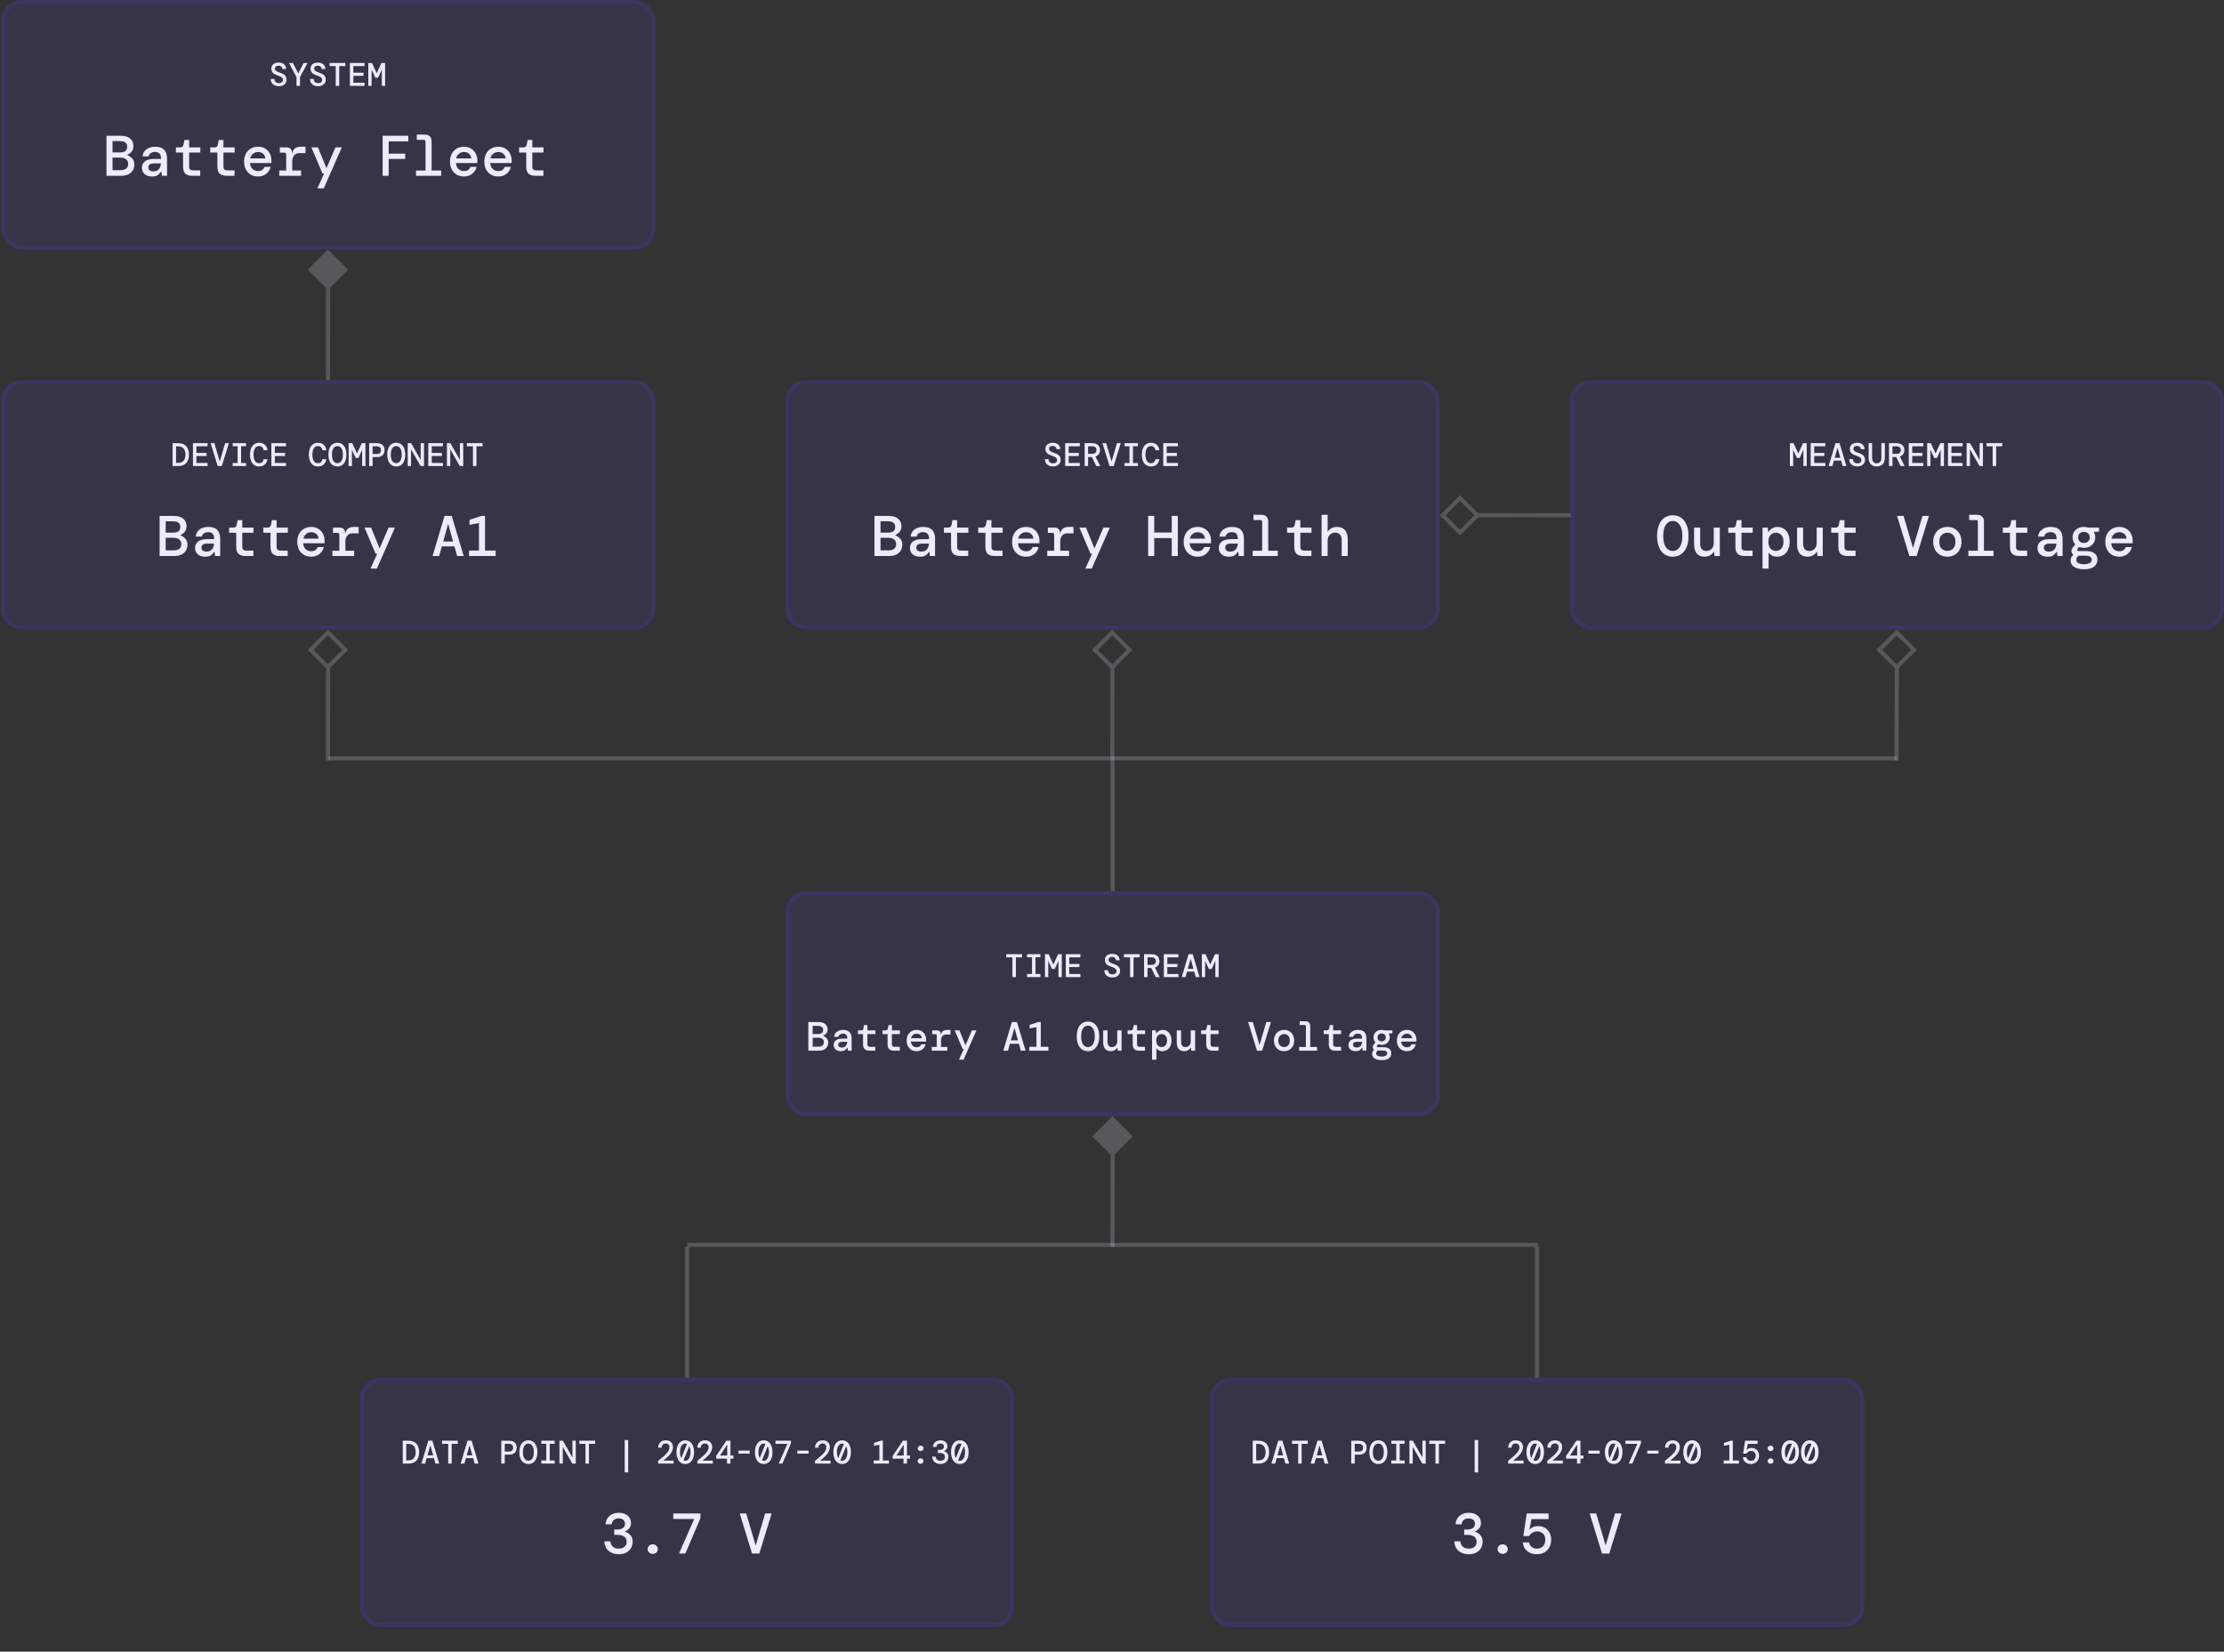 <svg width="544" height="404" viewBox="0 0 544 404" fill="none" xmlns="http://www.w3.org/2000/svg">
<rect x="0" y="0" width="544" height="404" fill="#333333" stroke="none"/>
<rect x="0.258" width="160" height="61" rx="5" fill="#5243F7" fill-opacity="0.1"/>
<rect x="0.758" y="0.5" width="159" height="60" rx="4.5" stroke="#5243F7" stroke-opacity="0.15"/>
<path d="M68.214 21.096C67.819 21.096 67.472 21.024 67.174 20.88C66.88 20.736 66.648 20.531 66.478 20.264C66.312 19.997 66.227 19.68 66.222 19.312H67.118C67.123 19.595 67.219 19.837 67.406 20.04C67.598 20.237 67.865 20.336 68.206 20.336C68.52 20.336 68.766 20.264 68.942 20.12C69.118 19.971 69.206 19.779 69.206 19.544C69.206 19.347 69.153 19.184 69.046 19.056C68.945 18.923 68.784 18.805 68.566 18.704C68.347 18.597 68.064 18.488 67.718 18.376C67.254 18.227 66.912 18.021 66.694 17.76C66.475 17.493 66.366 17.168 66.366 16.784C66.366 16.341 66.526 15.984 66.846 15.712C67.166 15.44 67.606 15.304 68.166 15.304C68.71 15.304 69.147 15.445 69.478 15.728C69.808 16.005 69.979 16.392 69.99 16.888H69.086C69.086 16.755 69.049 16.627 68.974 16.504C68.899 16.376 68.793 16.272 68.654 16.192C68.515 16.107 68.344 16.064 68.142 16.064C67.891 16.059 67.68 16.12 67.51 16.248C67.339 16.371 67.254 16.539 67.254 16.752C67.254 17.013 67.358 17.219 67.566 17.368C67.774 17.512 68.112 17.661 68.582 17.816C68.875 17.912 69.134 18.029 69.358 18.168C69.587 18.301 69.766 18.475 69.894 18.688C70.027 18.896 70.094 19.163 70.094 19.488C70.094 19.787 70.019 20.059 69.87 20.304C69.721 20.544 69.504 20.736 69.222 20.88C68.945 21.024 68.609 21.096 68.214 21.096ZM72.531 21V18.872L70.683 15.4H71.651L72.955 17.976L74.259 15.4H75.227L73.379 18.872V21H72.531ZM77.808 21.096C77.413 21.096 77.066 21.024 76.768 20.88C76.474 20.736 76.242 20.531 76.072 20.264C75.906 19.997 75.821 19.68 75.816 19.312H76.712C76.717 19.595 76.813 19.837 77 20.04C77.192 20.237 77.458 20.336 77.8 20.336C78.114 20.336 78.36 20.264 78.536 20.12C78.712 19.971 78.8 19.779 78.8 19.544C78.8 19.347 78.746 19.184 78.64 19.056C78.538 18.923 78.378 18.805 78.16 18.704C77.941 18.597 77.658 18.488 77.312 18.376C76.848 18.227 76.506 18.021 76.288 17.76C76.069 17.493 75.96 17.168 75.96 16.784C75.96 16.341 76.12 15.984 76.44 15.712C76.76 15.44 77.2 15.304 77.76 15.304C78.304 15.304 78.741 15.445 79.072 15.728C79.402 16.005 79.573 16.392 79.584 16.888H78.68C78.68 16.755 78.642 16.627 78.568 16.504C78.493 16.376 78.386 16.272 78.248 16.192C78.109 16.107 77.938 16.064 77.736 16.064C77.485 16.059 77.274 16.12 77.104 16.248C76.933 16.371 76.848 16.539 76.848 16.752C76.848 17.013 76.952 17.219 77.16 17.368C77.368 17.512 77.706 17.661 78.176 17.816C78.469 17.912 78.728 18.029 78.952 18.168C79.181 18.301 79.36 18.475 79.488 18.688C79.621 18.896 79.688 19.163 79.688 19.488C79.688 19.787 79.613 20.059 79.464 20.304C79.314 20.544 79.098 20.736 78.816 20.88C78.538 21.024 78.202 21.096 77.808 21.096ZM82.124 21V16.16H80.62V15.4H84.476V16.16H82.972V21H82.124ZM85.585 21V15.4H89.161V16.16H86.433V17.792H88.921V18.544H86.433V20.24H89.161V21H85.585ZM90.086 21V15.4H90.982L92.142 17.928L93.302 15.4H94.198V21H93.39V17.016L92.478 19.016H91.806L90.894 17.024V21H90.086Z" fill="#EDEBFE"/>
<path d="M26.042 43V33.2H29.542C30.559 33.2 31.329 33.433 31.852 33.9C32.374 34.367 32.636 34.969 32.636 35.706C32.636 36.275 32.486 36.737 32.188 37.092C31.889 37.447 31.544 37.703 31.152 37.862V37.96C31.619 38.128 32.02 38.403 32.356 38.786C32.692 39.159 32.86 39.654 32.86 40.27C32.86 40.774 32.734 41.236 32.482 41.656C32.239 42.067 31.88 42.393 31.404 42.636C30.928 42.879 30.345 43 29.654 43H26.042ZM27.526 37.288H29.36C29.929 37.288 30.363 37.176 30.662 36.952C30.96 36.719 31.11 36.369 31.11 35.902C31.11 34.978 30.517 34.516 29.332 34.516H27.526V37.288ZM27.526 41.628H29.458C30.064 41.628 30.531 41.497 30.858 41.236C31.184 40.975 31.348 40.592 31.348 40.088C31.348 39.593 31.175 39.215 30.83 38.954C30.485 38.683 30.018 38.548 29.43 38.548H27.526V41.628ZM37.222 43.168C36.672 43.168 36.21 43.075 35.836 42.888C35.463 42.692 35.183 42.435 34.996 42.118C34.81 41.791 34.716 41.437 34.716 41.054C34.716 40.373 34.964 39.841 35.458 39.458C35.962 39.075 36.672 38.884 37.586 38.884H39.378V38.73C39.378 37.685 38.893 37.162 37.922 37.162C37.521 37.162 37.18 37.251 36.9 37.428C36.63 37.596 36.448 37.871 36.354 38.254H34.87C34.945 37.526 35.258 36.952 35.808 36.532C36.368 36.103 37.073 35.888 37.922 35.888C38.949 35.888 39.696 36.14 40.162 36.644C40.629 37.148 40.862 37.843 40.862 38.73V43H39.602L39.476 41.978H39.378C39.173 42.305 38.916 42.585 38.608 42.818C38.3 43.051 37.838 43.168 37.222 43.168ZM37.502 41.922C38.109 41.922 38.562 41.74 38.86 41.376C39.168 41.003 39.336 40.531 39.364 39.962H37.74C37.208 39.962 36.83 40.051 36.606 40.228C36.392 40.396 36.284 40.634 36.284 40.942C36.284 41.25 36.392 41.493 36.606 41.67C36.83 41.838 37.129 41.922 37.502 41.922ZM47.003 43C46.322 43 45.78 42.837 45.379 42.51C44.977 42.174 44.777 41.581 44.777 40.732V37.316H43.027V36.056H44.063C44.539 36.056 44.819 35.823 44.903 35.356L45.113 34.236H46.261V36.056H49.005V37.316H46.261V40.704C46.261 41.068 46.34 41.325 46.499 41.474C46.667 41.614 46.952 41.684 47.353 41.684H48.977V43H47.003ZM55.397 43C54.716 43 54.175 42.837 53.773 42.51C53.372 42.174 53.171 41.581 53.171 40.732V37.316H51.421V36.056H52.457C52.933 36.056 53.213 35.823 53.297 35.356L53.507 34.236H54.655V36.056H57.399V37.316H54.655V40.704C54.655 41.068 54.735 41.325 54.893 41.474C55.061 41.614 55.346 41.684 55.747 41.684H57.371V43H55.397ZM63.12 43.168C62.448 43.168 61.855 43.019 61.342 42.72C60.829 42.412 60.427 41.987 60.138 41.446C59.849 40.905 59.704 40.275 59.704 39.556C59.704 38.828 59.844 38.189 60.124 37.638C60.413 37.087 60.815 36.658 61.328 36.35C61.851 36.042 62.453 35.888 63.134 35.888C63.806 35.888 64.385 36.042 64.87 36.35C65.355 36.649 65.729 37.05 65.99 37.554C66.261 38.058 66.396 38.613 66.396 39.22C66.396 39.313 66.396 39.416 66.396 39.528C66.396 39.631 66.391 39.747 66.382 39.878H61.16C61.207 40.522 61.417 41.012 61.79 41.348C62.163 41.675 62.602 41.838 63.106 41.838C63.545 41.838 63.89 41.749 64.142 41.572C64.403 41.385 64.595 41.133 64.716 40.816H66.214C66.046 41.479 65.696 42.039 65.164 42.496C64.632 42.944 63.951 43.168 63.12 43.168ZM63.12 37.176C62.663 37.176 62.257 37.316 61.902 37.596C61.547 37.867 61.319 38.249 61.216 38.744H64.912C64.875 38.277 64.693 37.899 64.366 37.61C64.039 37.321 63.624 37.176 63.12 37.176ZM68.308 43V41.712H70.002V37.806C70.002 37.498 69.853 37.344 69.555 37.344H68.448V36.056H70.115C70.497 36.056 70.81 36.168 71.052 36.392C71.295 36.607 71.416 36.91 71.416 37.302V37.47H71.487C71.589 36.947 71.808 36.555 72.144 36.294C72.49 36.023 72.989 35.888 73.642 35.888H74.721V37.456H73.209C72.658 37.456 72.233 37.647 71.934 38.03C71.636 38.413 71.487 38.87 71.487 39.402V41.712H73.642V43H68.308ZM77.627 46.08L79.279 42.426H78.873L76.171 36.056H77.781L79.853 41.138L82.051 36.056H83.605L79.195 46.08H77.627ZM93.59 43V33.2H99.876V34.586H95.074V37.582H99.106V38.884H95.074V43H93.59ZM101.761 43V41.712H104.085V34.67C104.085 34.362 103.935 34.208 103.637 34.208H101.957V32.92H103.903C104.444 32.92 104.855 33.065 105.135 33.354C105.424 33.634 105.569 34.045 105.569 34.586V41.712H107.907V43H101.761ZM113.487 43.168C112.815 43.168 112.222 43.019 111.709 42.72C111.196 42.412 110.794 41.987 110.505 41.446C110.216 40.905 110.071 40.275 110.071 39.556C110.071 38.828 110.211 38.189 110.491 37.638C110.78 37.087 111.182 36.658 111.695 36.35C112.218 36.042 112.82 35.888 113.501 35.888C114.173 35.888 114.752 36.042 115.237 36.35C115.722 36.649 116.096 37.05 116.357 37.554C116.628 38.058 116.763 38.613 116.763 39.22C116.763 39.313 116.763 39.416 116.763 39.528C116.763 39.631 116.758 39.747 116.749 39.878H111.527C111.574 40.522 111.784 41.012 112.157 41.348C112.53 41.675 112.969 41.838 113.473 41.838C113.912 41.838 114.257 41.749 114.509 41.572C114.77 41.385 114.962 41.133 115.083 40.816H116.581C116.413 41.479 116.063 42.039 115.531 42.496C114.999 42.944 114.318 43.168 113.487 43.168ZM113.487 37.176C113.03 37.176 112.624 37.316 112.269 37.596C111.914 37.867 111.686 38.249 111.583 38.744H115.279C115.242 38.277 115.06 37.899 114.733 37.61C114.406 37.321 113.991 37.176 113.487 37.176ZM121.882 43.168C121.21 43.168 120.617 43.019 120.104 42.72C119.59 42.412 119.189 41.987 118.9 41.446C118.61 40.905 118.466 40.275 118.466 39.556C118.466 38.828 118.606 38.189 118.886 37.638C119.175 37.087 119.576 36.658 120.09 36.35C120.612 36.042 121.214 35.888 121.896 35.888C122.568 35.888 123.146 36.042 123.632 36.35C124.117 36.649 124.49 37.05 124.752 37.554C125.022 38.058 125.158 38.613 125.158 39.22C125.158 39.313 125.158 39.416 125.158 39.528C125.158 39.631 125.153 39.747 125.144 39.878H119.922C119.968 40.522 120.178 41.012 120.552 41.348C120.925 41.675 121.364 41.838 121.868 41.838C122.306 41.838 122.652 41.749 122.904 41.572C123.165 41.385 123.356 41.133 123.478 40.816H124.976C124.808 41.479 124.458 42.039 123.926 42.496C123.394 42.944 122.712 43.168 121.882 43.168ZM121.882 37.176C121.424 37.176 121.018 37.316 120.664 37.596C120.309 37.867 120.08 38.249 119.978 38.744H123.674C123.636 38.277 123.454 37.899 123.128 37.61C122.801 37.321 122.386 37.176 121.882 37.176ZM130.948 43C130.267 43 129.726 42.837 129.324 42.51C128.923 42.174 128.722 41.581 128.722 40.732V37.316H126.972V36.056H128.008C128.484 36.056 128.764 35.823 128.848 35.356L129.058 34.236H130.206V36.056H132.95V37.316H130.206V40.704C130.206 41.068 130.286 41.325 130.444 41.474C130.612 41.614 130.897 41.684 131.298 41.684H132.922V43H130.948Z" fill="#EDEBFE"/>
<g opacity="0.2">
<path d="M80.207 93L80.258 70" stroke="#EDEBFE"/>
<rect x="80.207" y="61" width="7" height="7" transform="rotate(45 80.207 61)" fill="#EDEBFE"/>
</g>
<g opacity="0.2">
<path d="M168.064 337L168.064 305" stroke="#EDEBFE"/>
</g>
<rect x="88.064" y="337" width="160" height="61" rx="5" fill="#5243F7" fill-opacity="0.1"/>
<rect x="88.564" y="337.5" width="159" height="60" rx="4.5" stroke="#5243F7" stroke-opacity="0.15"/>
<path d="M98.52 358V352.4H99.864C100.765 352.4 101.435 352.651 101.872 353.152C102.309 353.648 102.528 354.331 102.528 355.2C102.528 356.069 102.309 356.755 101.872 357.256C101.435 357.752 100.765 358 99.864 358H98.52ZM99.368 357.216H99.832C100.483 357.216 100.952 357.035 101.24 356.672C101.528 356.304 101.672 355.813 101.672 355.2C101.672 354.587 101.528 354.099 101.24 353.736C100.952 353.368 100.483 353.184 99.832 353.184H99.368V357.216ZM103.085 358L104.757 352.4H105.765L107.437 358H106.517L106.141 356.656H104.381L104.005 358H103.085ZM105.237 353.6L104.573 355.976H105.949L105.285 353.6H105.237ZM109.634 358V353.16H108.13V352.4H111.986V353.16H110.482V358H109.634ZM112.679 358L114.351 352.4H115.359L117.031 358H116.111L115.735 356.656H113.975L113.599 358H112.679ZM114.831 353.6L114.167 355.976H115.543L114.879 353.6H114.831ZM122.616 358V352.4H124.512C124.939 352.4 125.291 352.475 125.568 352.624C125.846 352.768 126.051 352.968 126.184 353.224C126.318 353.48 126.384 353.773 126.384 354.104C126.384 354.435 126.318 354.728 126.184 354.984C126.051 355.24 125.846 355.443 125.568 355.592C125.291 355.736 124.939 355.808 124.512 355.808H123.464V358H122.616ZM123.464 355.048H124.472C124.835 355.048 125.099 354.963 125.264 354.792C125.435 354.621 125.52 354.392 125.52 354.104C125.52 353.821 125.435 353.595 125.264 353.424C125.099 353.248 124.835 353.16 124.472 353.16H123.464V355.048ZM129.245 358.096C128.792 358.096 128.4 357.979 128.069 357.744C127.739 357.509 127.485 357.176 127.309 356.744C127.133 356.312 127.045 355.797 127.045 355.2C127.045 354.603 127.133 354.088 127.309 353.656C127.485 353.224 127.739 352.891 128.069 352.656C128.4 352.421 128.792 352.304 129.245 352.304C129.704 352.304 130.096 352.421 130.421 352.656C130.752 352.891 131.005 353.224 131.181 353.656C131.357 354.088 131.445 354.603 131.445 355.2C131.445 355.797 131.357 356.312 131.181 356.744C131.005 357.176 130.752 357.509 130.421 357.744C130.096 357.979 129.704 358.096 129.245 358.096ZM129.245 357.296C129.645 357.296 129.968 357.117 130.213 356.76C130.459 356.397 130.581 355.877 130.581 355.2C130.581 354.523 130.459 354.005 130.213 353.648C129.968 353.285 129.645 353.104 129.245 353.104C128.84 353.104 128.515 353.285 128.269 353.648C128.029 354.005 127.909 354.523 127.909 355.2C127.909 355.877 128.029 356.397 128.269 356.76C128.515 357.117 128.84 357.296 129.245 357.296ZM132.402 358V357.248H133.618V353.152H132.418V352.4H135.666V353.152H134.466V357.248H135.682V358H132.402ZM136.847 358V352.4H137.679L140.023 356.504V352.4H140.831V358H139.999L137.655 353.896V358H136.847ZM143.212 358V353.16H141.708V352.4H145.564V353.16H144.06V358H143.212ZM152.806 360.16V352.24H153.654V360.16H152.806ZM160.983 358V357.328C161.533 356.891 162.013 356.488 162.423 356.12C162.839 355.752 163.165 355.397 163.399 355.056C163.634 354.715 163.751 354.368 163.751 354.016C163.751 353.723 163.669 353.493 163.503 353.328C163.338 353.157 163.114 353.072 162.831 353.072C162.506 353.072 162.255 353.176 162.079 353.384C161.903 353.587 161.815 353.829 161.815 354.112H160.991C160.997 353.717 161.079 353.387 161.239 353.12C161.399 352.853 161.615 352.651 161.887 352.512C162.165 352.373 162.479 352.304 162.831 352.304C163.402 352.304 163.842 352.459 164.151 352.768C164.461 353.072 164.615 353.48 164.615 353.992C164.615 354.317 164.543 354.632 164.399 354.936C164.261 355.235 164.077 355.52 163.847 355.792C163.618 356.064 163.362 356.323 163.079 356.568C162.802 356.813 162.522 357.048 162.239 357.272H164.767V358H160.983ZM167.62 358.096C167.188 358.096 166.81 357.979 166.484 357.744C166.164 357.509 165.916 357.176 165.74 356.744C165.564 356.307 165.476 355.792 165.476 355.2C165.476 354.603 165.564 354.088 165.74 353.656C165.916 353.224 166.164 352.891 166.484 352.656C166.81 352.421 167.188 352.304 167.62 352.304C168.058 352.304 168.436 352.421 168.756 352.656C169.076 352.891 169.324 353.224 169.5 353.656C169.676 354.088 169.764 354.603 169.764 355.2C169.764 355.792 169.676 356.307 169.5 356.744C169.324 357.176 169.076 357.509 168.756 357.744C168.436 357.979 168.058 358.096 167.62 358.096ZM166.34 355.2C166.34 355.499 166.367 355.771 166.42 356.016C166.474 356.261 166.548 356.475 166.644 356.656L168.044 353.192C167.911 353.128 167.77 353.096 167.62 353.096C167.247 353.096 166.94 353.285 166.7 353.664C166.46 354.037 166.34 354.549 166.34 355.2ZM167.62 357.312C167.871 357.312 168.092 357.227 168.284 357.056C168.476 356.885 168.626 356.643 168.732 356.328C168.844 356.008 168.9 355.632 168.9 355.2C168.9 354.901 168.874 354.629 168.82 354.384C168.767 354.139 168.692 353.928 168.596 353.752L167.196 357.216C167.33 357.28 167.471 357.312 167.62 357.312ZM170.577 358V357.328C171.126 356.891 171.606 356.488 172.017 356.12C172.433 355.752 172.758 355.397 172.993 355.056C173.228 354.715 173.345 354.368 173.345 354.016C173.345 353.723 173.262 353.493 173.097 353.328C172.932 353.157 172.708 353.072 172.425 353.072C172.1 353.072 171.849 353.176 171.673 353.384C171.497 353.587 171.409 353.829 171.409 354.112H170.585C170.59 353.717 170.673 353.387 170.833 353.12C170.993 352.853 171.209 352.651 171.481 352.512C171.758 352.373 172.073 352.304 172.425 352.304C172.996 352.304 173.436 352.459 173.745 352.768C174.054 353.072 174.209 353.48 174.209 353.992C174.209 354.317 174.137 354.632 173.993 354.936C173.854 355.235 173.67 355.52 173.441 355.792C173.212 356.064 172.956 356.323 172.673 356.568C172.396 356.813 172.116 357.048 171.833 357.272H174.361V358H170.577ZM177.83 358V356.792H175.174V356.128L177.678 352.4H178.678V356.024H179.406V356.792H178.678V358H177.83ZM176.118 356.024H177.878V353.352L176.118 356.024ZM180.635 355.56V354.84H183.387V355.56H180.635ZM186.808 358.096C186.376 358.096 185.997 357.979 185.672 357.744C185.352 357.509 185.104 357.176 184.928 356.744C184.752 356.307 184.664 355.792 184.664 355.2C184.664 354.603 184.752 354.088 184.928 353.656C185.104 353.224 185.352 352.891 185.672 352.656C185.997 352.421 186.376 352.304 186.808 352.304C187.245 352.304 187.624 352.421 187.944 352.656C188.264 352.891 188.512 353.224 188.688 353.656C188.864 354.088 188.952 354.603 188.952 355.2C188.952 355.792 188.864 356.307 188.688 356.744C188.512 357.176 188.264 357.509 187.944 357.744C187.624 357.979 187.245 358.096 186.808 358.096ZM185.528 355.2C185.528 355.499 185.554 355.771 185.608 356.016C185.661 356.261 185.736 356.475 185.832 356.656L187.232 353.192C187.098 353.128 186.957 353.096 186.808 353.096C186.434 353.096 186.128 353.285 185.888 353.664C185.648 354.037 185.528 354.549 185.528 355.2ZM186.808 357.312C187.058 357.312 187.28 357.227 187.472 357.056C187.664 356.885 187.813 356.643 187.92 356.328C188.032 356.008 188.088 355.632 188.088 355.2C188.088 354.901 188.061 354.629 188.008 354.384C187.954 354.139 187.88 353.928 187.784 353.752L186.384 357.216C186.517 357.28 186.658 357.312 186.808 357.312ZM190.485 358L192.605 353.168H189.677V352.4H193.477V353.056L191.373 358H190.485ZM195.025 355.56V354.84H197.777V355.56H195.025ZM199.358 358V357.328C199.908 356.891 200.388 356.488 200.798 356.12C201.214 355.752 201.54 355.397 201.774 355.056C202.009 354.715 202.126 354.368 202.126 354.016C202.126 353.723 202.044 353.493 201.878 353.328C201.713 353.157 201.489 353.072 201.206 353.072C200.881 353.072 200.63 353.176 200.454 353.384C200.278 353.587 200.19 353.829 200.19 354.112H199.366C199.372 353.717 199.454 353.387 199.614 353.12C199.774 352.853 199.99 352.651 200.262 352.512C200.54 352.373 200.854 352.304 201.206 352.304C201.777 352.304 202.217 352.459 202.526 352.768C202.836 353.072 202.99 353.48 202.99 353.992C202.99 354.317 202.918 354.632 202.774 354.936C202.636 355.235 202.452 355.52 202.222 355.792C201.993 356.064 201.737 356.323 201.454 356.568C201.177 356.813 200.897 357.048 200.614 357.272H203.142V358H199.358ZM205.995 358.096C205.563 358.096 205.185 357.979 204.859 357.744C204.539 357.509 204.291 357.176 204.115 356.744C203.939 356.307 203.851 355.792 203.851 355.2C203.851 354.603 203.939 354.088 204.115 353.656C204.291 353.224 204.539 352.891 204.859 352.656C205.185 352.421 205.563 352.304 205.995 352.304C206.433 352.304 206.811 352.421 207.131 352.656C207.451 352.891 207.699 353.224 207.875 353.656C208.051 354.088 208.139 354.603 208.139 355.2C208.139 355.792 208.051 356.307 207.875 356.744C207.699 357.176 207.451 357.509 207.131 357.744C206.811 357.979 206.433 358.096 205.995 358.096ZM204.715 355.2C204.715 355.499 204.742 355.771 204.795 356.016C204.849 356.261 204.923 356.475 205.019 356.656L206.419 353.192C206.286 353.128 206.145 353.096 205.995 353.096C205.622 353.096 205.315 353.285 205.075 353.664C204.835 354.037 204.715 354.549 204.715 355.2ZM205.995 357.312C206.246 357.312 206.467 357.227 206.659 357.056C206.851 356.885 207.001 356.643 207.107 356.328C207.219 356.008 207.275 355.632 207.275 355.2C207.275 354.901 207.249 354.629 207.195 354.384C207.142 354.139 207.067 353.928 206.971 353.752L205.571 357.216C205.705 357.28 205.846 357.312 205.995 357.312ZM213.717 358V357.24H215.101V353.4L213.781 353.64V352.952L215.429 352.4H215.949V357.24H217.437V358H213.717ZM221.002 358V356.792H218.346V356.128L220.85 352.4H221.85V356.024H222.578V356.792H221.85V358H221.002ZM219.29 356.024H221.05V353.352L219.29 356.024ZM225.183 358.048C224.985 358.048 224.817 357.984 224.679 357.856C224.54 357.723 224.471 357.563 224.471 357.376C224.471 357.189 224.54 357.032 224.679 356.904C224.817 356.776 224.985 356.712 225.183 356.712C225.385 356.712 225.553 356.776 225.687 356.904C225.825 357.032 225.895 357.189 225.895 357.376C225.895 357.563 225.825 357.723 225.687 357.856C225.553 357.984 225.385 358.048 225.183 358.048ZM225.183 354.944C224.985 354.944 224.817 354.88 224.679 354.752C224.54 354.619 224.471 354.459 224.471 354.272C224.471 354.085 224.54 353.928 224.679 353.8C224.817 353.672 224.985 353.608 225.183 353.608C225.385 353.608 225.553 353.672 225.687 353.8C225.825 353.928 225.895 354.085 225.895 354.272C225.895 354.459 225.825 354.619 225.687 354.752C225.553 354.88 225.385 354.944 225.183 354.944ZM230.02 358.096C229.652 358.096 229.318 358.027 229.02 357.888C228.721 357.749 228.484 357.547 228.308 357.28C228.132 357.008 228.036 356.68 228.02 356.296H228.868C228.884 356.589 228.99 356.832 229.188 357.024C229.39 357.216 229.668 357.312 230.02 357.312C230.366 357.312 230.638 357.227 230.836 357.056C231.033 356.885 231.132 356.651 231.132 356.352C231.132 356.021 231.012 355.779 230.772 355.624C230.532 355.469 230.238 355.392 229.892 355.392H229.396V354.64H229.82C230.134 354.64 230.393 354.576 230.596 354.448C230.798 354.32 230.9 354.12 230.9 353.848C230.9 353.613 230.822 353.429 230.668 353.296C230.513 353.157 230.294 353.088 230.012 353.088C229.724 353.088 229.494 353.165 229.324 353.32C229.153 353.475 229.057 353.672 229.036 353.912H228.196C228.212 353.592 228.297 353.312 228.452 353.072C228.606 352.832 228.817 352.645 229.084 352.512C229.35 352.373 229.66 352.304 230.012 352.304C230.396 352.304 230.716 352.371 230.972 352.504C231.228 352.632 231.42 352.805 231.548 353.024C231.676 353.243 231.74 353.488 231.74 353.76C231.74 354.037 231.657 354.277 231.492 354.48C231.332 354.677 231.137 354.821 230.908 354.912V354.96C231.217 355.045 231.47 355.205 231.668 355.44C231.87 355.669 231.972 355.979 231.972 356.368C231.972 356.683 231.894 356.973 231.74 357.24C231.59 357.501 231.369 357.709 231.076 357.864C230.788 358.019 230.436 358.096 230.02 358.096ZM234.776 358.096C234.344 358.096 233.966 357.979 233.64 357.744C233.32 357.509 233.072 357.176 232.896 356.744C232.72 356.307 232.632 355.792 232.632 355.2C232.632 354.603 232.72 354.088 232.896 353.656C233.072 353.224 233.32 352.891 233.64 352.656C233.966 352.421 234.344 352.304 234.776 352.304C235.214 352.304 235.592 352.421 235.912 352.656C236.232 352.891 236.48 353.224 236.656 353.656C236.832 354.088 236.92 354.603 236.92 355.2C236.92 355.792 236.832 356.307 236.656 356.744C236.48 357.176 236.232 357.509 235.912 357.744C235.592 357.979 235.214 358.096 234.776 358.096ZM233.496 355.2C233.496 355.499 233.523 355.771 233.576 356.016C233.63 356.261 233.704 356.475 233.8 356.656L235.2 353.192C235.067 353.128 234.926 353.096 234.776 353.096C234.403 353.096 234.096 353.285 233.856 353.664C233.616 354.037 233.496 354.549 233.496 355.2ZM234.776 357.312C235.027 357.312 235.248 357.227 235.44 357.056C235.632 356.885 235.782 356.643 235.888 356.328C236 356.008 236.056 355.632 236.056 355.2C236.056 354.901 236.03 354.629 235.976 354.384C235.923 354.139 235.848 353.928 235.752 353.752L234.352 357.216C234.486 357.28 234.627 357.312 234.776 357.312Z" fill="#EDEBFE"/>
<path d="M151.334 380.168C150.69 380.168 150.107 380.047 149.584 379.804C149.061 379.561 148.646 379.207 148.338 378.74C148.03 378.264 147.862 377.69 147.834 377.018H149.318C149.346 377.531 149.533 377.956 149.878 378.292C150.233 378.628 150.718 378.796 151.334 378.796C151.941 378.796 152.417 378.647 152.762 378.348C153.107 378.049 153.28 377.639 153.28 377.116C153.28 376.537 153.07 376.113 152.65 375.842C152.23 375.571 151.717 375.436 151.11 375.436H150.242V374.12H150.984C151.535 374.12 151.987 374.008 152.342 373.784C152.697 373.56 152.874 373.21 152.874 372.734C152.874 372.323 152.739 372.001 152.468 371.768C152.197 371.525 151.815 371.404 151.32 371.404C150.816 371.404 150.415 371.539 150.116 371.81C149.817 372.081 149.649 372.426 149.612 372.846H148.142C148.17 372.286 148.319 371.796 148.59 371.376C148.861 370.956 149.229 370.629 149.696 370.396C150.163 370.153 150.704 370.032 151.32 370.032C151.992 370.032 152.552 370.149 153 370.382C153.448 370.606 153.784 370.909 154.008 371.292C154.232 371.675 154.344 372.104 154.344 372.58C154.344 373.065 154.199 373.485 153.91 373.84C153.63 374.185 153.289 374.437 152.888 374.596V374.68C153.429 374.829 153.873 375.109 154.218 375.52C154.573 375.921 154.75 376.463 154.75 377.144C154.75 377.695 154.615 378.203 154.344 378.67C154.083 379.127 153.695 379.491 153.182 379.762C152.678 380.033 152.062 380.168 151.334 380.168ZM159.658 380.084C159.313 380.084 159.019 379.972 158.776 379.748C158.534 379.515 158.412 379.235 158.412 378.908C158.412 378.581 158.534 378.306 158.776 378.082C159.019 377.858 159.313 377.746 159.658 377.746C160.013 377.746 160.307 377.858 160.54 378.082C160.783 378.306 160.904 378.581 160.904 378.908C160.904 379.235 160.783 379.515 160.54 379.748C160.307 379.972 160.013 380.084 159.658 380.084ZM166.093 380L169.803 371.544H164.679V370.2H171.329V371.348L167.647 380H166.093ZM183.96 380L180.936 370.2H182.532L184.842 378.04L187.152 370.2H188.748L185.724 380H183.96Z" fill="#EDEBFE"/>
<g opacity="0.2">
<path d="M375.969 337L375.969 305" stroke="#EDEBFE"/>
</g>
<rect x="295.969" y="337" width="160" height="61" rx="5" fill="#5243F7" fill-opacity="0.1"/>
<rect x="296.469" y="337.5" width="159" height="60" rx="4.5" stroke="#5243F7" stroke-opacity="0.15"/>
<path d="M306.425 358V352.4H307.769C308.671 352.4 309.34 352.651 309.777 353.152C310.215 353.648 310.433 354.331 310.433 355.2C310.433 356.069 310.215 356.755 309.777 357.256C309.34 357.752 308.671 358 307.769 358H306.425ZM307.273 357.216H307.737C308.388 357.216 308.857 357.035 309.145 356.672C309.433 356.304 309.577 355.813 309.577 355.2C309.577 354.587 309.433 354.099 309.145 353.736C308.857 353.368 308.388 353.184 307.737 353.184H307.273V357.216ZM310.99 358L312.662 352.4H313.67L315.342 358H314.422L314.046 356.656H312.286L311.91 358H310.99ZM313.142 353.6L312.478 355.976H313.854L313.19 353.6H313.142ZM317.539 358V353.16H316.035V352.4H319.891V353.16H318.387V358H317.539ZM320.584 358L322.256 352.4H323.264L324.936 358H324.016L323.64 356.656H321.88L321.504 358H320.584ZM322.736 353.6L322.072 355.976H323.448L322.784 353.6H322.736ZM330.522 358V352.4H332.418C332.844 352.4 333.196 352.475 333.474 352.624C333.751 352.768 333.956 352.968 334.09 353.224C334.223 353.48 334.29 353.773 334.29 354.104C334.29 354.435 334.223 354.728 334.09 354.984C333.956 355.24 333.751 355.443 333.474 355.592C333.196 355.736 332.844 355.808 332.418 355.808H331.37V358H330.522ZM331.37 355.048H332.378C332.74 355.048 333.004 354.963 333.17 354.792C333.34 354.621 333.426 354.392 333.426 354.104C333.426 353.821 333.34 353.595 333.17 353.424C333.004 353.248 332.74 353.16 332.378 353.16H331.37V355.048ZM337.15 358.096C336.697 358.096 336.305 357.979 335.974 357.744C335.644 357.509 335.39 357.176 335.214 356.744C335.038 356.312 334.95 355.797 334.95 355.2C334.95 354.603 335.038 354.088 335.214 353.656C335.39 353.224 335.644 352.891 335.974 352.656C336.305 352.421 336.697 352.304 337.15 352.304C337.609 352.304 338.001 352.421 338.326 352.656C338.657 352.891 338.91 353.224 339.086 353.656C339.262 354.088 339.35 354.603 339.35 355.2C339.35 355.797 339.262 356.312 339.086 356.744C338.91 357.176 338.657 357.509 338.326 357.744C338.001 357.979 337.609 358.096 337.15 358.096ZM337.15 357.296C337.55 357.296 337.873 357.117 338.118 356.76C338.364 356.397 338.486 355.877 338.486 355.2C338.486 354.523 338.364 354.005 338.118 353.648C337.873 353.285 337.55 353.104 337.15 353.104C336.745 353.104 336.42 353.285 336.174 353.648C335.934 354.005 335.814 354.523 335.814 355.2C335.814 355.877 335.934 356.397 336.174 356.76C336.42 357.117 336.745 357.296 337.15 357.296ZM340.307 358V357.248H341.523V353.152H340.323V352.4H343.571V353.152H342.371V357.248H343.587V358H340.307ZM344.752 358V352.4H345.584L347.928 356.504V352.4H348.736V358H347.904L345.56 353.896V358H344.752ZM351.117 358V353.16H349.613V352.4H353.469V353.16H351.965V358H351.117ZM360.711 360.16V352.24H361.559V360.16H360.711ZM368.889 358V357.328C369.438 356.891 369.918 356.488 370.329 356.12C370.745 355.752 371.07 355.397 371.305 355.056C371.539 354.715 371.657 354.368 371.657 354.016C371.657 353.723 371.574 353.493 371.409 353.328C371.243 353.157 371.019 353.072 370.737 353.072C370.411 353.072 370.161 353.176 369.985 353.384C369.809 353.587 369.721 353.829 369.721 354.112H368.897C368.902 353.717 368.985 353.387 369.145 353.12C369.305 352.853 369.521 352.651 369.793 352.512C370.07 352.373 370.385 352.304 370.737 352.304C371.307 352.304 371.747 352.459 372.057 352.768C372.366 353.072 372.521 353.48 372.521 353.992C372.521 354.317 372.449 354.632 372.305 354.936C372.166 355.235 371.982 355.52 371.753 355.792C371.523 356.064 371.267 356.323 370.985 356.568C370.707 356.813 370.427 357.048 370.145 357.272H372.673V358H368.889ZM375.525 358.096C375.093 358.096 374.715 357.979 374.389 357.744C374.069 357.509 373.821 357.176 373.645 356.744C373.469 356.307 373.381 355.792 373.381 355.2C373.381 354.603 373.469 354.088 373.645 353.656C373.821 353.224 374.069 352.891 374.389 352.656C374.715 352.421 375.093 352.304 375.525 352.304C375.963 352.304 376.341 352.421 376.661 352.656C376.981 352.891 377.229 353.224 377.405 353.656C377.581 354.088 377.669 354.603 377.669 355.2C377.669 355.792 377.581 356.307 377.405 356.744C377.229 357.176 376.981 357.509 376.661 357.744C376.341 357.979 375.963 358.096 375.525 358.096ZM374.245 355.2C374.245 355.499 374.272 355.771 374.325 356.016C374.379 356.261 374.453 356.475 374.549 356.656L375.949 353.192C375.816 353.128 375.675 353.096 375.525 353.096C375.152 353.096 374.845 353.285 374.605 353.664C374.365 354.037 374.245 354.549 374.245 355.2ZM375.525 357.312C375.776 357.312 375.997 357.227 376.189 357.056C376.381 356.885 376.531 356.643 376.637 356.328C376.749 356.008 376.805 355.632 376.805 355.2C376.805 354.901 376.779 354.629 376.725 354.384C376.672 354.139 376.597 353.928 376.501 353.752L375.101 357.216C375.235 357.28 375.376 357.312 375.525 357.312ZM378.482 358V357.328C379.032 356.891 379.512 356.488 379.922 356.12C380.338 355.752 380.664 355.397 380.898 355.056C381.133 354.715 381.25 354.368 381.25 354.016C381.25 353.723 381.168 353.493 381.002 353.328C380.837 353.157 380.613 353.072 380.33 353.072C380.005 353.072 379.754 353.176 379.578 353.384C379.402 353.587 379.314 353.829 379.314 354.112H378.49C378.496 353.717 378.578 353.387 378.738 353.12C378.898 352.853 379.114 352.651 379.386 352.512C379.664 352.373 379.978 352.304 380.33 352.304C380.901 352.304 381.341 352.459 381.65 352.768C381.96 353.072 382.114 353.48 382.114 353.992C382.114 354.317 382.042 354.632 381.898 354.936C381.76 355.235 381.576 355.52 381.346 355.792C381.117 356.064 380.861 356.323 380.578 356.568C380.301 356.813 380.021 357.048 379.738 357.272H382.266V358H378.482ZM385.735 358V356.792H383.079V356.128L385.583 352.4H386.583V356.024H387.311V356.792H386.583V358H385.735ZM384.023 356.024H385.783V353.352L384.023 356.024ZM388.54 355.56V354.84H391.292V355.56H388.54ZM394.713 358.096C394.281 358.096 393.902 357.979 393.577 357.744C393.257 357.509 393.009 357.176 392.833 356.744C392.657 356.307 392.569 355.792 392.569 355.2C392.569 354.603 392.657 354.088 392.833 353.656C393.009 353.224 393.257 352.891 393.577 352.656C393.902 352.421 394.281 352.304 394.713 352.304C395.15 352.304 395.529 352.421 395.849 352.656C396.169 352.891 396.417 353.224 396.593 353.656C396.769 354.088 396.857 354.603 396.857 355.2C396.857 355.792 396.769 356.307 396.593 356.744C396.417 357.176 396.169 357.509 395.849 357.744C395.529 357.979 395.15 358.096 394.713 358.096ZM393.433 355.2C393.433 355.499 393.46 355.771 393.513 356.016C393.566 356.261 393.641 356.475 393.737 356.656L395.137 353.192C395.004 353.128 394.862 353.096 394.713 353.096C394.34 353.096 394.033 353.285 393.793 353.664C393.553 354.037 393.433 354.549 393.433 355.2ZM394.713 357.312C394.964 357.312 395.185 357.227 395.377 357.056C395.569 356.885 395.718 356.643 395.825 356.328C395.937 356.008 395.993 355.632 395.993 355.2C395.993 354.901 395.966 354.629 395.913 354.384C395.86 354.139 395.785 353.928 395.689 353.752L394.289 357.216C394.422 357.28 394.564 357.312 394.713 357.312ZM398.39 358L400.51 353.168H397.582V352.4H401.382V353.056L399.278 358H398.39ZM402.931 355.56V354.84H405.683V355.56H402.931ZM407.264 358V357.328C407.813 356.891 408.293 356.488 408.704 356.12C409.12 355.752 409.445 355.397 409.68 355.056C409.914 354.715 410.032 354.368 410.032 354.016C410.032 353.723 409.949 353.493 409.784 353.328C409.618 353.157 409.394 353.072 409.112 353.072C408.786 353.072 408.536 353.176 408.36 353.384C408.184 353.587 408.096 353.829 408.096 354.112H407.272C407.277 353.717 407.36 353.387 407.52 353.12C407.68 352.853 407.896 352.651 408.168 352.512C408.445 352.373 408.76 352.304 409.112 352.304C409.682 352.304 410.122 352.459 410.432 352.768C410.741 353.072 410.896 353.48 410.896 353.992C410.896 354.317 410.824 354.632 410.68 354.936C410.541 355.235 410.357 355.52 410.128 355.792C409.898 356.064 409.642 356.323 409.36 356.568C409.082 356.813 408.802 357.048 408.52 357.272H411.048V358H407.264ZM413.9 358.096C413.468 358.096 413.09 357.979 412.764 357.744C412.444 357.509 412.196 357.176 412.02 356.744C411.844 356.307 411.756 355.792 411.756 355.2C411.756 354.603 411.844 354.088 412.02 353.656C412.196 353.224 412.444 352.891 412.764 352.656C413.09 352.421 413.468 352.304 413.9 352.304C414.338 352.304 414.716 352.421 415.036 352.656C415.356 352.891 415.604 353.224 415.78 353.656C415.956 354.088 416.044 354.603 416.044 355.2C416.044 355.792 415.956 356.307 415.78 356.744C415.604 357.176 415.356 357.509 415.036 357.744C414.716 357.979 414.338 358.096 413.9 358.096ZM412.62 355.2C412.62 355.499 412.647 355.771 412.7 356.016C412.754 356.261 412.828 356.475 412.924 356.656L414.324 353.192C414.191 353.128 414.05 353.096 413.9 353.096C413.527 353.096 413.22 353.285 412.98 353.664C412.74 354.037 412.62 354.549 412.62 355.2ZM413.9 357.312C414.151 357.312 414.372 357.227 414.564 357.056C414.756 356.885 414.906 356.643 415.012 356.328C415.124 356.008 415.18 355.632 415.18 355.2C415.18 354.901 415.154 354.629 415.1 354.384C415.047 354.139 414.972 353.928 414.876 353.752L413.476 357.216C413.61 357.28 413.751 357.312 413.9 357.312ZM421.622 358V357.24H423.006V353.4L421.686 353.64V352.952L423.334 352.4H423.854V357.24H425.342V358H421.622ZM428.283 358.096C427.894 358.096 427.555 358.024 427.267 357.88C426.979 357.736 426.752 357.539 426.587 357.288C426.427 357.037 426.334 356.755 426.307 356.44H427.171C427.224 356.701 427.347 356.912 427.539 357.072C427.736 357.232 427.987 357.312 428.291 357.312C428.648 357.312 428.931 357.2 429.139 356.976C429.347 356.747 429.451 356.453 429.451 356.096C429.451 355.717 429.344 355.424 429.131 355.216C428.918 355.008 428.646 354.904 428.315 354.904C428.048 354.904 427.822 354.965 427.635 355.088C427.448 355.211 427.302 355.365 427.195 355.552H426.379L426.859 352.4H429.907V353.184H427.515L427.243 354.616H427.299C427.411 354.488 427.56 354.381 427.747 354.296C427.939 354.211 428.166 354.168 428.427 354.168C428.811 354.168 429.139 354.251 429.411 354.416C429.688 354.581 429.902 354.811 430.051 355.104C430.2 355.392 430.275 355.72 430.275 356.088C430.275 356.461 430.192 356.8 430.027 357.104C429.867 357.408 429.638 357.651 429.339 357.832C429.04 358.008 428.688 358.096 428.283 358.096ZM433.088 358.048C432.891 358.048 432.723 357.984 432.584 357.856C432.445 357.723 432.376 357.563 432.376 357.376C432.376 357.189 432.445 357.032 432.584 356.904C432.723 356.776 432.891 356.712 433.088 356.712C433.291 356.712 433.459 356.776 433.592 356.904C433.731 357.032 433.8 357.189 433.8 357.376C433.8 357.563 433.731 357.723 433.592 357.856C433.459 357.984 433.291 358.048 433.088 358.048ZM433.088 354.944C432.891 354.944 432.723 354.88 432.584 354.752C432.445 354.619 432.376 354.459 432.376 354.272C432.376 354.085 432.445 353.928 432.584 353.8C432.723 353.672 432.891 353.608 433.088 353.608C433.291 353.608 433.459 353.672 433.592 353.8C433.731 353.928 433.8 354.085 433.8 354.272C433.8 354.459 433.731 354.619 433.592 354.752C433.459 354.88 433.291 354.944 433.088 354.944ZM437.885 358.096C437.453 358.096 437.074 357.979 436.749 357.744C436.429 357.509 436.181 357.176 436.005 356.744C435.829 356.307 435.741 355.792 435.741 355.2C435.741 354.603 435.829 354.088 436.005 353.656C436.181 353.224 436.429 352.891 436.749 352.656C437.074 352.421 437.453 352.304 437.885 352.304C438.322 352.304 438.701 352.421 439.021 352.656C439.341 352.891 439.589 353.224 439.765 353.656C439.941 354.088 440.029 354.603 440.029 355.2C440.029 355.792 439.941 356.307 439.765 356.744C439.589 357.176 439.341 357.509 439.021 357.744C438.701 357.979 438.322 358.096 437.885 358.096ZM436.605 355.2C436.605 355.499 436.632 355.771 436.685 356.016C436.738 356.261 436.813 356.475 436.909 356.656L438.309 353.192C438.176 353.128 438.034 353.096 437.885 353.096C437.512 353.096 437.205 353.285 436.965 353.664C436.725 354.037 436.605 354.549 436.605 355.2ZM437.885 357.312C438.136 357.312 438.357 357.227 438.549 357.056C438.741 356.885 438.89 356.643 438.997 356.328C439.109 356.008 439.165 355.632 439.165 355.2C439.165 354.901 439.138 354.629 439.085 354.384C439.032 354.139 438.957 353.928 438.861 353.752L437.461 357.216C437.594 357.28 437.736 357.312 437.885 357.312ZM442.682 358.096C442.25 358.096 441.871 357.979 441.546 357.744C441.226 357.509 440.978 357.176 440.802 356.744C440.626 356.307 440.538 355.792 440.538 355.2C440.538 354.603 440.626 354.088 440.802 353.656C440.978 353.224 441.226 352.891 441.546 352.656C441.871 352.421 442.25 352.304 442.682 352.304C443.119 352.304 443.498 352.421 443.818 352.656C444.138 352.891 444.386 353.224 444.562 353.656C444.738 354.088 444.826 354.603 444.826 355.2C444.826 355.792 444.738 356.307 444.562 356.744C444.386 357.176 444.138 357.509 443.818 357.744C443.498 357.979 443.119 358.096 442.682 358.096ZM441.402 355.2C441.402 355.499 441.428 355.771 441.482 356.016C441.535 356.261 441.61 356.475 441.706 356.656L443.106 353.192C442.972 353.128 442.831 353.096 442.682 353.096C442.308 353.096 442.002 353.285 441.762 353.664C441.522 354.037 441.402 354.549 441.402 355.2ZM442.682 357.312C442.932 357.312 443.154 357.227 443.346 357.056C443.538 356.885 443.687 356.643 443.794 356.328C443.906 356.008 443.962 355.632 443.962 355.2C443.962 354.901 443.935 354.629 443.882 354.384C443.828 354.139 443.754 353.928 443.658 353.752L442.258 357.216C442.391 357.28 442.532 357.312 442.682 357.312Z" fill="#EDEBFE"/>
<path d="M359.239 380.168C358.595 380.168 358.012 380.047 357.489 379.804C356.967 379.561 356.551 379.207 356.243 378.74C355.935 378.264 355.767 377.69 355.739 377.018H357.223C357.251 377.531 357.438 377.956 357.783 378.292C358.138 378.628 358.623 378.796 359.239 378.796C359.846 378.796 360.322 378.647 360.667 378.348C361.013 378.049 361.185 377.639 361.185 377.116C361.185 376.537 360.975 376.113 360.555 375.842C360.135 375.571 359.622 375.436 359.015 375.436H358.147V374.12H358.889C359.44 374.12 359.893 374.008 360.247 373.784C360.602 373.56 360.779 373.21 360.779 372.734C360.779 372.323 360.644 372.001 360.373 371.768C360.103 371.525 359.72 371.404 359.225 371.404C358.721 371.404 358.32 371.539 358.021 371.81C357.723 372.081 357.555 372.426 357.517 372.846H356.047C356.075 372.286 356.225 371.796 356.495 371.376C356.766 370.956 357.135 370.629 357.601 370.396C358.068 370.153 358.609 370.032 359.225 370.032C359.897 370.032 360.457 370.149 360.905 370.382C361.353 370.606 361.689 370.909 361.913 371.292C362.137 371.675 362.249 372.104 362.249 372.58C362.249 373.065 362.105 373.485 361.815 373.84C361.535 374.185 361.195 374.437 360.793 374.596V374.68C361.335 374.829 361.778 375.109 362.123 375.52C362.478 375.921 362.655 376.463 362.655 377.144C362.655 377.695 362.52 378.203 362.249 378.67C361.988 379.127 361.601 379.491 361.087 379.762C360.583 380.033 359.967 380.168 359.239 380.168ZM367.564 380.084C367.218 380.084 366.924 379.972 366.682 379.748C366.439 379.515 366.318 379.235 366.318 378.908C366.318 378.581 366.439 378.306 366.682 378.082C366.924 377.858 367.218 377.746 367.564 377.746C367.918 377.746 368.212 377.858 368.446 378.082C368.688 378.306 368.81 378.581 368.81 378.908C368.81 379.235 368.688 379.515 368.446 379.748C368.212 379.972 367.918 380.084 367.564 380.084ZM375.944 380.168C375.263 380.168 374.67 380.042 374.166 379.79C373.662 379.538 373.266 379.193 372.976 378.754C372.696 378.315 372.533 377.821 372.486 377.27H373.998C374.092 377.727 374.306 378.096 374.642 378.376C374.988 378.656 375.426 378.796 375.958 378.796C376.584 378.796 377.078 378.6 377.442 378.208C377.806 377.807 377.988 377.293 377.988 376.668C377.988 376.005 377.802 375.492 377.428 375.128C377.055 374.764 376.579 374.582 376 374.582C375.534 374.582 375.137 374.689 374.81 374.904C374.484 375.119 374.227 375.389 374.04 375.716H372.612L373.452 370.2H378.786V371.572H374.6L374.124 374.078H374.222C374.418 373.854 374.68 373.667 375.006 373.518C375.342 373.369 375.739 373.294 376.196 373.294C376.868 373.294 377.442 373.439 377.918 373.728C378.404 374.017 378.777 374.419 379.038 374.932C379.3 375.436 379.43 376.01 379.43 376.654C379.43 377.307 379.286 377.9 378.996 378.432C378.716 378.964 378.315 379.389 377.792 379.706C377.27 380.014 376.654 380.168 375.944 380.168ZM391.865 380L388.841 370.2H390.437L392.747 378.04L395.057 370.2H396.653L393.629 380H391.865Z" fill="#EDEBFE"/>
<rect x="0.258" y="93" width="160" height="61" rx="5" fill="#5243F7" fill-opacity="0.1"/>
<rect x="0.758" y="93.5" width="159" height="60" rx="4.5" stroke="#5243F7" stroke-opacity="0.15"/>
<path d="M42.214 114V108.4H43.558C44.459 108.4 45.129 108.651 45.566 109.152C46.003 109.648 46.222 110.331 46.222 111.2C46.222 112.069 46.003 112.755 45.566 113.256C45.129 113.752 44.459 114 43.558 114H42.214ZM43.062 113.216H43.526C44.176 113.216 44.646 113.035 44.934 112.672C45.222 112.304 45.366 111.813 45.366 111.2C45.366 110.587 45.222 110.099 44.934 109.736C44.646 109.368 44.176 109.184 43.526 109.184H43.062V113.216ZM47.195 114V108.4H50.771V109.16H48.043V110.792H50.531V111.544H48.043V113.24H50.771V114H47.195ZM53.248 114L51.52 108.4H52.432L53.752 112.88L55.072 108.4H55.984L54.256 114H53.248ZM56.908 114V113.248H58.124V109.152H56.924V108.4H60.172V109.152H58.972V113.248H60.188V114H56.908ZM63.361 114.096C62.892 114.096 62.492 113.976 62.161 113.736C61.836 113.496 61.585 113.16 61.409 112.728C61.239 112.291 61.153 111.784 61.153 111.208C61.153 110.627 61.239 110.12 61.409 109.688C61.585 109.251 61.839 108.912 62.169 108.672C62.5 108.427 62.897 108.304 63.361 108.304C63.964 108.304 64.444 108.469 64.801 108.8C65.159 109.125 65.367 109.568 65.425 110.128H64.489C64.441 109.835 64.321 109.592 64.129 109.4C63.943 109.203 63.684 109.104 63.353 109.104C62.932 109.104 62.604 109.291 62.369 109.664C62.135 110.037 62.017 110.552 62.017 111.208C62.017 111.859 62.135 112.371 62.369 112.744C62.604 113.112 62.932 113.296 63.353 113.296C63.695 113.296 63.956 113.208 64.137 113.032C64.319 112.851 64.436 112.613 64.489 112.32H65.425C65.34 112.869 65.124 113.304 64.777 113.624C64.431 113.939 63.959 114.096 63.361 114.096ZM66.382 114V108.4H69.958V109.16H67.23V110.792H69.718V111.544H67.23V113.24H69.958V114H66.382ZM77.752 114.096C77.283 114.096 76.883 113.976 76.552 113.736C76.227 113.496 75.976 113.16 75.8 112.728C75.629 112.291 75.544 111.784 75.544 111.208C75.544 110.627 75.629 110.12 75.8 109.688C75.976 109.251 76.229 108.912 76.56 108.672C76.891 108.427 77.288 108.304 77.752 108.304C78.355 108.304 78.835 108.469 79.192 108.8C79.549 109.125 79.757 109.568 79.816 110.128H78.88C78.832 109.835 78.712 109.592 78.52 109.4C78.333 109.203 78.075 109.104 77.744 109.104C77.323 109.104 76.995 109.291 76.76 109.664C76.525 110.037 76.408 110.552 76.408 111.208C76.408 111.859 76.525 112.371 76.76 112.744C76.995 113.112 77.323 113.296 77.744 113.296C78.085 113.296 78.347 113.208 78.528 113.032C78.709 112.851 78.827 112.613 78.88 112.32H79.816C79.731 112.869 79.515 113.304 79.168 113.624C78.821 113.939 78.349 114.096 77.752 114.096ZM82.533 114.096C82.079 114.096 81.688 113.979 81.357 113.744C81.026 113.509 80.773 113.176 80.597 112.744C80.421 112.312 80.333 111.797 80.333 111.2C80.333 110.603 80.421 110.088 80.597 109.656C80.773 109.224 81.026 108.891 81.357 108.656C81.688 108.421 82.079 108.304 82.533 108.304C82.992 108.304 83.383 108.421 83.709 108.656C84.04 108.891 84.293 109.224 84.469 109.656C84.645 110.088 84.733 110.603 84.733 111.2C84.733 111.797 84.645 112.312 84.469 112.744C84.293 113.176 84.04 113.509 83.709 113.744C83.383 113.979 82.992 114.096 82.533 114.096ZM82.533 113.296C82.933 113.296 83.255 113.117 83.501 112.76C83.746 112.397 83.869 111.877 83.869 111.2C83.869 110.523 83.746 110.005 83.501 109.648C83.255 109.285 82.933 109.104 82.533 109.104C82.127 109.104 81.802 109.285 81.557 109.648C81.317 110.005 81.197 110.523 81.197 111.2C81.197 111.877 81.317 112.397 81.557 112.76C81.802 113.117 82.127 113.296 82.533 113.296ZM85.274 114V108.4H86.17L87.33 110.928L88.49 108.4H89.386V114H88.578V110.016L87.666 112.016H86.994L86.082 110.024V114H85.274ZM90.295 114V108.4H92.191C92.617 108.4 92.969 108.475 93.247 108.624C93.524 108.768 93.729 108.968 93.863 109.224C93.996 109.48 94.063 109.773 94.063 110.104C94.063 110.435 93.996 110.728 93.863 110.984C93.729 111.24 93.524 111.443 93.247 111.592C92.969 111.736 92.617 111.808 92.191 111.808H91.143V114H90.295ZM91.143 111.048H92.151C92.513 111.048 92.777 110.963 92.943 110.792C93.113 110.621 93.199 110.392 93.199 110.104C93.199 109.821 93.113 109.595 92.943 109.424C92.777 109.248 92.513 109.16 92.151 109.16H91.143V111.048ZM96.923 114.096C96.47 114.096 96.078 113.979 95.747 113.744C95.417 113.509 95.163 113.176 94.987 112.744C94.811 112.312 94.723 111.797 94.723 111.2C94.723 110.603 94.811 110.088 94.987 109.656C95.163 109.224 95.417 108.891 95.747 108.656C96.078 108.421 96.47 108.304 96.923 108.304C97.382 108.304 97.774 108.421 98.099 108.656C98.43 108.891 98.683 109.224 98.859 109.656C99.035 110.088 99.123 110.603 99.123 111.2C99.123 111.797 99.035 112.312 98.859 112.744C98.683 113.176 98.43 113.509 98.099 113.744C97.774 113.979 97.382 114.096 96.923 114.096ZM96.923 113.296C97.323 113.296 97.646 113.117 97.891 112.76C98.137 112.397 98.259 111.877 98.259 111.2C98.259 110.523 98.137 110.005 97.891 109.648C97.646 109.285 97.323 109.104 96.923 109.104C96.518 109.104 96.193 109.285 95.947 109.648C95.707 110.005 95.587 110.523 95.587 111.2C95.587 111.877 95.707 112.397 95.947 112.76C96.193 113.117 96.518 113.296 96.923 113.296ZM99.728 114V108.4H100.56L102.904 112.504V108.4H103.712V114H102.88L100.536 109.896V114H99.728ZM104.757 114V108.4H108.333V109.16H105.605V110.792H108.093V111.544H105.605V113.24H108.333V114H104.757ZM109.322 114V108.4H110.154L112.498 112.504V108.4H113.306V114H112.474L110.13 109.896V114H109.322ZM115.687 114V109.16H114.183V108.4H118.039V109.16H116.535V114H115.687Z" fill="#EDEBFE"/>
<path d="M39.042 136V126.2H42.542C43.559 126.2 44.329 126.433 44.852 126.9C45.374 127.367 45.636 127.969 45.636 128.706C45.636 129.275 45.486 129.737 45.188 130.092C44.889 130.447 44.544 130.703 44.152 130.862V130.96C44.618 131.128 45.02 131.403 45.356 131.786C45.692 132.159 45.86 132.654 45.86 133.27C45.86 133.774 45.734 134.236 45.482 134.656C45.239 135.067 44.88 135.393 44.404 135.636C43.928 135.879 43.344 136 42.654 136H39.042ZM40.526 130.288H42.36C42.929 130.288 43.363 130.176 43.662 129.952C43.961 129.719 44.11 129.369 44.11 128.902C44.11 127.978 43.517 127.516 42.332 127.516H40.526V130.288ZM40.526 134.628H42.458C43.065 134.628 43.531 134.497 43.858 134.236C44.184 133.975 44.348 133.592 44.348 133.088C44.348 132.593 44.175 132.215 43.83 131.954C43.484 131.683 43.018 131.548 42.43 131.548H40.526V134.628ZM50.222 136.168C49.672 136.168 49.21 136.075 48.836 135.888C48.463 135.692 48.183 135.435 47.996 135.118C47.81 134.791 47.716 134.437 47.716 134.054C47.716 133.373 47.964 132.841 48.458 132.458C48.962 132.075 49.672 131.884 50.586 131.884H52.378V131.73C52.378 130.685 51.893 130.162 50.922 130.162C50.521 130.162 50.18 130.251 49.9 130.428C49.63 130.596 49.448 130.871 49.354 131.254H47.87C47.945 130.526 48.258 129.952 48.808 129.532C49.368 129.103 50.073 128.888 50.922 128.888C51.949 128.888 52.696 129.14 53.162 129.644C53.629 130.148 53.862 130.843 53.862 131.73V136H52.602L52.476 134.978H52.378C52.173 135.305 51.916 135.585 51.608 135.818C51.3 136.051 50.838 136.168 50.222 136.168ZM50.502 134.922C51.109 134.922 51.562 134.74 51.86 134.376C52.168 134.003 52.336 133.531 52.364 132.962H50.74C50.208 132.962 49.83 133.051 49.606 133.228C49.392 133.396 49.284 133.634 49.284 133.942C49.284 134.25 49.392 134.493 49.606 134.67C49.83 134.838 50.129 134.922 50.502 134.922ZM60.003 136C59.322 136 58.78 135.837 58.379 135.51C57.977 135.174 57.777 134.581 57.777 133.732V130.316H56.027V129.056H57.063C57.539 129.056 57.819 128.823 57.903 128.356L58.113 127.236H59.261V129.056H62.005V130.316H59.261V133.704C59.261 134.068 59.34 134.325 59.499 134.474C59.667 134.614 59.952 134.684 60.353 134.684H61.977V136H60.003ZM68.397 136C67.716 136 67.175 135.837 66.773 135.51C66.372 135.174 66.171 134.581 66.171 133.732V130.316H64.421V129.056H65.457C65.933 129.056 66.213 128.823 66.297 128.356L66.507 127.236H67.655V129.056H70.399V130.316H67.655V133.704C67.655 134.068 67.735 134.325 67.893 134.474C68.061 134.614 68.346 134.684 68.747 134.684H70.371V136H68.397ZM76.12 136.168C75.448 136.168 74.855 136.019 74.342 135.72C73.829 135.412 73.427 134.987 73.138 134.446C72.849 133.905 72.704 133.275 72.704 132.556C72.704 131.828 72.844 131.189 73.124 130.638C73.413 130.087 73.815 129.658 74.328 129.35C74.851 129.042 75.453 128.888 76.134 128.888C76.806 128.888 77.385 129.042 77.87 129.35C78.355 129.649 78.729 130.05 78.99 130.554C79.261 131.058 79.396 131.613 79.396 132.22C79.396 132.313 79.396 132.416 79.396 132.528C79.396 132.631 79.391 132.747 79.382 132.878H74.16C74.207 133.522 74.417 134.012 74.79 134.348C75.163 134.675 75.602 134.838 76.106 134.838C76.545 134.838 76.89 134.749 77.142 134.572C77.403 134.385 77.595 134.133 77.716 133.816H79.214C79.046 134.479 78.696 135.039 78.164 135.496C77.632 135.944 76.951 136.168 76.12 136.168ZM76.12 130.176C75.663 130.176 75.257 130.316 74.902 130.596C74.547 130.867 74.319 131.249 74.216 131.744H77.912C77.875 131.277 77.693 130.899 77.366 130.61C77.039 130.321 76.624 130.176 76.12 130.176ZM81.308 136V134.712H83.002V130.806C83.002 130.498 82.853 130.344 82.555 130.344H81.448V129.056H83.115C83.497 129.056 83.81 129.168 84.052 129.392C84.295 129.607 84.416 129.91 84.416 130.302V130.47H84.487C84.589 129.947 84.808 129.555 85.144 129.294C85.49 129.023 85.989 128.888 86.642 128.888H87.721V130.456H86.209C85.658 130.456 85.233 130.647 84.934 131.03C84.636 131.413 84.487 131.87 84.487 132.402V134.712H86.642V136H81.308ZM90.627 139.08L92.279 135.426H91.873L89.171 129.056H90.781L92.853 134.138L95.051 129.056H96.605L92.195 139.08H90.627ZM105.806 136L108.732 126.2H110.496L113.422 136H111.812L111.154 133.648H108.074L107.416 136H105.806ZM109.572 128.3L108.41 132.458H110.818L109.656 128.3H109.572ZM114.733 136V134.67H117.155V127.95L114.845 128.37V127.166L117.729 126.2H118.639V134.67H121.243V136H114.733Z" fill="#EDEBFE"/>
<g opacity="0.2">
<path d="M80.207 186L80.258 163" stroke="#EDEBFE"/>
<rect x="80.207" y="154.707" width="6" height="6" transform="rotate(45 80.207 154.707)" stroke="#EDEBFE"/>
</g>
<rect x="192.114" y="93" width="160" height="61" rx="5" fill="#5243F7" fill-opacity="0.1"/>
<rect x="192.614" y="93.5" width="159" height="60" rx="4.5" stroke="#5243F7" stroke-opacity="0.15"/>
<path d="M257.57 114.096C257.176 114.096 256.829 114.024 256.53 113.88C256.237 113.736 256.005 113.531 255.834 113.264C255.669 112.997 255.584 112.68 255.578 112.312H256.474C256.48 112.595 256.576 112.837 256.762 113.04C256.954 113.237 257.221 113.336 257.562 113.336C257.877 113.336 258.122 113.264 258.298 113.12C258.474 112.971 258.562 112.779 258.562 112.544C258.562 112.347 258.509 112.184 258.402 112.056C258.301 111.923 258.141 111.805 257.922 111.704C257.704 111.597 257.421 111.488 257.074 111.376C256.61 111.227 256.269 111.021 256.05 110.76C255.832 110.493 255.722 110.168 255.722 109.784C255.722 109.341 255.882 108.984 256.202 108.712C256.522 108.44 256.962 108.304 257.522 108.304C258.066 108.304 258.504 108.445 258.834 108.728C259.165 109.005 259.336 109.392 259.346 109.888H258.442C258.442 109.755 258.405 109.627 258.33 109.504C258.256 109.376 258.149 109.272 258.01 109.192C257.872 109.107 257.701 109.064 257.498 109.064C257.248 109.059 257.037 109.12 256.866 109.248C256.696 109.371 256.61 109.539 256.61 109.752C256.61 110.013 256.714 110.219 256.922 110.368C257.13 110.512 257.469 110.661 257.938 110.816C258.232 110.912 258.49 111.029 258.714 111.168C258.944 111.301 259.122 111.475 259.25 111.688C259.384 111.896 259.45 112.163 259.45 112.488C259.45 112.787 259.376 113.059 259.226 113.304C259.077 113.544 258.861 113.736 258.578 113.88C258.301 114.024 257.965 114.096 257.57 114.096ZM260.551 114V108.4H264.127V109.16H261.399V110.792H263.887V111.544H261.399V113.24H264.127V114H260.551ZM265.308 114V108.4H267.14C267.577 108.4 267.937 108.475 268.22 108.624C268.508 108.773 268.721 108.976 268.86 109.232C269.004 109.483 269.076 109.768 269.076 110.088C269.076 110.451 268.983 110.773 268.796 111.056C268.615 111.333 268.335 111.536 267.956 111.664L269.132 114H268.148L267.076 111.784H266.156V114H265.308ZM266.156 111.016H267.092C267.476 111.016 267.756 110.931 267.932 110.76C268.113 110.589 268.204 110.365 268.204 110.088C268.204 109.805 268.116 109.581 267.94 109.416C267.764 109.245 267.479 109.16 267.084 109.16H266.156V111.016ZM271.401 114L269.673 108.4H270.585L271.905 112.88L273.225 108.4H274.137L272.409 114H271.401ZM275.062 114V113.248H276.278V109.152H275.078V108.4H278.326V109.152H277.126V113.248H278.342V114H275.062ZM281.515 114.096C281.045 114.096 280.645 113.976 280.315 113.736C279.989 113.496 279.739 113.16 279.563 112.728C279.392 112.291 279.307 111.784 279.307 111.208C279.307 110.627 279.392 110.12 279.563 109.688C279.739 109.251 279.992 108.912 280.323 108.672C280.653 108.427 281.051 108.304 281.515 108.304C282.117 108.304 282.597 108.469 282.955 108.8C283.312 109.125 283.52 109.568 283.579 110.128H282.643C282.595 109.835 282.475 109.592 282.283 109.4C282.096 109.203 281.837 109.104 281.507 109.104C281.085 109.104 280.757 109.291 280.523 109.664C280.288 110.037 280.171 110.552 280.171 111.208C280.171 111.859 280.288 112.371 280.523 112.744C280.757 113.112 281.085 113.296 281.507 113.296C281.848 113.296 282.109 113.208 282.291 113.032C282.472 112.851 282.589 112.613 282.643 112.32H283.579C283.493 112.869 283.277 113.304 282.931 113.624C282.584 113.939 282.112 114.096 281.515 114.096ZM284.536 114V108.4H288.112V109.16H285.384V110.792H287.872V111.544H285.384V113.24H288.112V114H284.536Z" fill="#EDEBFE"/>
<path d="M213.898 136V126.2H217.398C218.416 126.2 219.186 126.433 219.708 126.9C220.231 127.367 220.492 127.969 220.492 128.706C220.492 129.275 220.343 129.737 220.044 130.092C219.746 130.447 219.4 130.703 219.008 130.862V130.96C219.475 131.128 219.876 131.403 220.212 131.786C220.548 132.159 220.716 132.654 220.716 133.27C220.716 133.774 220.59 134.236 220.338 134.656C220.096 135.067 219.736 135.393 219.26 135.636C218.784 135.879 218.201 136 217.51 136H213.898ZM215.382 130.288H217.216C217.786 130.288 218.22 130.176 218.518 129.952C218.817 129.719 218.966 129.369 218.966 128.902C218.966 127.978 218.374 127.516 217.188 127.516H215.382V130.288ZM215.382 134.628H217.314C217.921 134.628 218.388 134.497 218.714 134.236C219.041 133.975 219.204 133.592 219.204 133.088C219.204 132.593 219.032 132.215 218.686 131.954C218.341 131.683 217.874 131.548 217.286 131.548H215.382V134.628ZM225.079 136.168C224.528 136.168 224.066 136.075 223.693 135.888C223.319 135.692 223.039 135.435 222.853 135.118C222.666 134.791 222.573 134.437 222.573 134.054C222.573 133.373 222.82 132.841 223.315 132.458C223.819 132.075 224.528 131.884 225.443 131.884H227.235V131.73C227.235 130.685 226.749 130.162 225.779 130.162C225.377 130.162 225.037 130.251 224.757 130.428C224.486 130.596 224.304 130.871 224.211 131.254H222.727C222.801 130.526 223.114 129.952 223.665 129.532C224.225 129.103 224.929 128.888 225.779 128.888C226.805 128.888 227.552 129.14 228.019 129.644C228.485 130.148 228.719 130.843 228.719 131.73V136H227.459L227.333 134.978H227.235C227.029 135.305 226.773 135.585 226.465 135.818C226.157 136.051 225.695 136.168 225.079 136.168ZM225.359 134.922C225.965 134.922 226.418 134.74 226.717 134.376C227.025 134.003 227.193 133.531 227.221 132.962H225.597C225.065 132.962 224.687 133.051 224.463 133.228C224.248 133.396 224.141 133.634 224.141 133.942C224.141 134.25 224.248 134.493 224.463 134.67C224.687 134.838 224.985 134.922 225.359 134.922ZM234.859 136C234.178 136 233.637 135.837 233.235 135.51C232.834 135.174 232.633 134.581 232.633 133.732V130.316H230.883V129.056H231.919C232.395 129.056 232.675 128.823 232.759 128.356L232.969 127.236H234.117V129.056H236.861V130.316H234.117V133.704C234.117 134.068 234.197 134.325 234.355 134.474C234.523 134.614 234.808 134.684 235.209 134.684H236.833V136H234.859ZM243.254 136C242.573 136 242.031 135.837 241.63 135.51C241.229 135.174 241.028 134.581 241.028 133.732V130.316H239.278V129.056H240.314C240.79 129.056 241.07 128.823 241.154 128.356L241.364 127.236H242.512V129.056H245.256V130.316H242.512V133.704C242.512 134.068 242.591 134.325 242.75 134.474C242.918 134.614 243.203 134.684 243.604 134.684H245.228V136H243.254ZM250.976 136.168C250.304 136.168 249.712 136.019 249.198 135.72C248.685 135.412 248.284 134.987 247.994 134.446C247.705 133.905 247.56 133.275 247.56 132.556C247.56 131.828 247.7 131.189 247.98 130.638C248.27 130.087 248.671 129.658 249.184 129.35C249.707 129.042 250.309 128.888 250.99 128.888C251.662 128.888 252.241 129.042 252.726 129.35C253.212 129.649 253.585 130.05 253.846 130.554C254.117 131.058 254.252 131.613 254.252 132.22C254.252 132.313 254.252 132.416 254.252 132.528C254.252 132.631 254.248 132.747 254.238 132.878H249.016C249.063 133.522 249.273 134.012 249.646 134.348C250.02 134.675 250.458 134.838 250.962 134.838C251.401 134.838 251.746 134.749 251.998 134.572C252.26 134.385 252.451 134.133 252.572 133.816H254.07C253.902 134.479 253.552 135.039 253.02 135.496C252.488 135.944 251.807 136.168 250.976 136.168ZM250.976 130.176C250.519 130.176 250.113 130.316 249.758 130.596C249.404 130.867 249.175 131.249 249.072 131.744H252.768C252.731 131.277 252.549 130.899 252.222 130.61C251.896 130.321 251.48 130.176 250.976 130.176ZM256.165 136V134.712H257.859V130.806C257.859 130.498 257.71 130.344 257.411 130.344H256.305V129.056H257.971C258.354 129.056 258.666 129.168 258.909 129.392C259.152 129.607 259.273 129.91 259.273 130.302V130.47H259.343C259.446 129.947 259.665 129.555 260.001 129.294C260.346 129.023 260.846 128.888 261.499 128.888H262.577V130.456H261.065C260.514 130.456 260.09 130.647 259.791 131.03C259.492 131.413 259.343 131.87 259.343 132.402V134.712H261.499V136H256.165ZM265.483 139.08L267.135 135.426H266.729L264.027 129.056H265.637L267.709 134.138L269.907 129.056H271.461L267.051 139.08H265.483ZM280.845 136V126.2H282.329V130.26H286.613V126.2H288.097V136H286.613V131.618H282.329V136H280.845ZM292.949 136.168C292.277 136.168 291.684 136.019 291.171 135.72C290.658 135.412 290.256 134.987 289.967 134.446C289.678 133.905 289.533 133.275 289.533 132.556C289.533 131.828 289.673 131.189 289.953 130.638C290.242 130.087 290.644 129.658 291.157 129.35C291.68 129.042 292.282 128.888 292.963 128.888C293.635 128.888 294.214 129.042 294.699 129.35C295.184 129.649 295.558 130.05 295.819 130.554C296.09 131.058 296.225 131.613 296.225 132.22C296.225 132.313 296.225 132.416 296.225 132.528C296.225 132.631 296.22 132.747 296.211 132.878H290.989C291.036 133.522 291.246 134.012 291.619 134.348C291.992 134.675 292.431 134.838 292.935 134.838C293.374 134.838 293.719 134.749 293.971 134.572C294.232 134.385 294.424 134.133 294.545 133.816H296.043C295.875 134.479 295.525 135.039 294.993 135.496C294.461 135.944 293.78 136.168 292.949 136.168ZM292.949 130.176C292.492 130.176 292.086 130.316 291.731 130.596C291.376 130.867 291.148 131.249 291.045 131.744H294.741C294.704 131.277 294.522 130.899 294.195 130.61C293.868 130.321 293.453 130.176 292.949 130.176ZM300.63 136.168C300.079 136.168 299.617 136.075 299.244 135.888C298.87 135.692 298.59 135.435 298.404 135.118C298.217 134.791 298.124 134.437 298.124 134.054C298.124 133.373 298.371 132.841 298.866 132.458C299.37 132.075 300.079 131.884 300.994 131.884H302.786V131.73C302.786 130.685 302.3 130.162 301.33 130.162C300.928 130.162 300.588 130.251 300.308 130.428C300.037 130.596 299.855 130.871 299.762 131.254H298.278C298.352 130.526 298.665 129.952 299.216 129.532C299.776 129.103 300.48 128.888 301.33 128.888C302.356 128.888 303.103 129.14 303.57 129.644C304.036 130.148 304.27 130.843 304.27 131.73V136H303.01L302.884 134.978H302.786C302.58 135.305 302.324 135.585 302.016 135.818C301.708 136.051 301.246 136.168 300.63 136.168ZM300.91 134.922C301.516 134.922 301.969 134.74 302.268 134.376C302.576 134.003 302.744 133.531 302.772 132.962H301.148C300.616 132.962 300.238 133.051 300.014 133.228C299.799 133.396 299.692 133.634 299.692 133.942C299.692 134.25 299.799 134.493 300.014 134.67C300.238 134.838 300.536 134.922 300.91 134.922ZM306.406 136V134.712H308.73V127.67C308.73 127.362 308.581 127.208 308.282 127.208H306.602V125.92H308.548C309.089 125.92 309.5 126.065 309.78 126.354C310.069 126.634 310.214 127.045 310.214 127.586V134.712H312.552V136H306.406ZM318.805 136C318.123 136 317.582 135.837 317.181 135.51C316.779 135.174 316.579 134.581 316.579 133.732V130.316H314.829V129.056H315.865C316.341 129.056 316.621 128.823 316.705 128.356L316.915 127.236H318.063V129.056H320.807V130.316H318.063V133.704C318.063 134.068 318.142 134.325 318.301 134.474C318.469 134.614 318.753 134.684 319.155 134.684H320.779V136H318.805ZM323.265 136V125.92H324.749V130.092C324.936 129.747 325.234 129.462 325.645 129.238C326.056 129.005 326.518 128.888 327.031 128.888C327.89 128.888 328.543 129.149 328.991 129.672C329.439 130.185 329.663 130.927 329.663 131.898V136H328.179V132.108C328.179 131.529 328.039 131.081 327.759 130.764C327.479 130.447 327.092 130.288 326.597 130.288C326.084 130.288 325.645 130.461 325.281 130.806C324.926 131.151 324.749 131.651 324.749 132.304V136H323.265Z" fill="#EDEBFE"/>
<g opacity="0.2">
<path d="M272.064 186L272.114 163" stroke="#EDEBFE"/>
<rect x="272.064" y="154.707" width="6" height="6" transform="rotate(45 272.064 154.707)" stroke="#EDEBFE"/>
</g>
<rect x="192.165" y="218" width="160" height="55" rx="5" fill="#5243F7" fill-opacity="0.1"/>
<rect x="192.665" y="218.5" width="159" height="54" rx="4.5" stroke="#5243F7" stroke-opacity="0.15"/>
<path d="M247.641 239V234.16H246.137V233.4H249.993V234.16H248.489V239H247.641ZM251.221 239V238.248H252.437V234.152H251.237V233.4H254.485V234.152H253.285V238.248H254.501V239H251.221ZM255.602 239V233.4H256.498L257.658 235.928L258.818 233.4H259.714V239H258.906V235.016L257.994 237.016H257.322L256.41 235.024V239H255.602ZM260.695 239V233.4H264.271V234.16H261.543V235.792H264.031V236.544H261.543V238.24H264.271V239H260.695ZM272.105 239.096C271.71 239.096 271.364 239.024 271.065 238.88C270.772 238.736 270.54 238.531 270.369 238.264C270.204 237.997 270.118 237.68 270.113 237.312H271.009C271.014 237.595 271.11 237.837 271.297 238.04C271.489 238.237 271.756 238.336 272.097 238.336C272.412 238.336 272.657 238.264 272.833 238.12C273.009 237.971 273.097 237.779 273.097 237.544C273.097 237.347 273.044 237.184 272.937 237.056C272.836 236.923 272.676 236.805 272.457 236.704C272.238 236.597 271.956 236.488 271.609 236.376C271.145 236.227 270.804 236.021 270.585 235.76C270.366 235.493 270.257 235.168 270.257 234.784C270.257 234.341 270.417 233.984 270.737 233.712C271.057 233.44 271.497 233.304 272.057 233.304C272.601 233.304 273.038 233.445 273.369 233.728C273.7 234.005 273.87 234.392 273.881 234.888H272.977C272.977 234.755 272.94 234.627 272.865 234.504C272.79 234.376 272.684 234.272 272.545 234.192C272.406 234.107 272.236 234.064 272.033 234.064C271.782 234.059 271.572 234.12 271.401 234.248C271.23 234.371 271.145 234.539 271.145 234.752C271.145 235.013 271.249 235.219 271.457 235.368C271.665 235.512 272.004 235.661 272.473 235.816C272.766 235.912 273.025 236.029 273.249 236.168C273.478 236.301 273.657 236.475 273.785 236.688C273.918 236.896 273.985 237.163 273.985 237.488C273.985 237.787 273.91 238.059 273.761 238.304C273.612 238.544 273.396 238.736 273.113 238.88C272.836 239.024 272.5 239.096 272.105 239.096ZM276.422 239V234.16H274.918V233.4H278.774V234.16H277.27V239H276.422ZM279.843 239V233.4H281.675C282.112 233.4 282.472 233.475 282.755 233.624C283.043 233.773 283.256 233.976 283.395 234.232C283.539 234.483 283.611 234.768 283.611 235.088C283.611 235.451 283.517 235.773 283.331 236.056C283.149 236.333 282.869 236.536 282.491 236.664L283.667 239H282.683L281.611 236.784H280.691V239H279.843ZM280.691 236.016H281.627C282.011 236.016 282.291 235.931 282.467 235.76C282.648 235.589 282.739 235.365 282.739 235.088C282.739 234.805 282.651 234.581 282.475 234.416C282.299 234.245 282.013 234.16 281.619 234.16H280.691V236.016ZM284.68 239V233.4H288.256V234.16H285.528V235.792H288.016V236.544H285.528V238.24H288.256V239H284.68ZM289.06 239L290.732 233.4H291.74L293.412 239H292.492L292.116 237.656H290.356L289.98 239H289.06ZM291.212 234.6L290.548 236.976H291.924L291.26 234.6H291.212ZM293.977 239V233.4H294.873L296.033 235.928L297.193 233.4H298.089V239H297.281V235.016L296.369 237.016H295.697L294.785 235.024V239H293.977Z" fill="#EDEBFE"/>
<path d="M197.725 257V250H200.225C200.951 250 201.501 250.167 201.875 250.5C202.248 250.833 202.435 251.263 202.435 251.79C202.435 252.197 202.328 252.527 202.115 252.78C201.901 253.033 201.655 253.217 201.375 253.33V253.4C201.708 253.52 201.995 253.717 202.235 253.99C202.475 254.257 202.595 254.61 202.595 255.05C202.595 255.41 202.505 255.74 202.325 256.04C202.151 256.333 201.895 256.567 201.555 256.74C201.215 256.913 200.798 257 200.305 257H197.725ZM198.785 252.92H200.095C200.501 252.92 200.811 252.84 201.025 252.68C201.238 252.513 201.345 252.263 201.345 251.93C201.345 251.27 200.921 250.94 200.075 250.94H198.785V252.92ZM198.785 256.02H200.165C200.598 256.02 200.931 255.927 201.165 255.74C201.398 255.553 201.515 255.28 201.515 254.92C201.515 254.567 201.391 254.297 201.145 254.11C200.898 253.917 200.565 253.82 200.145 253.82H198.785V256.02ZM205.711 257.12C205.317 257.12 204.987 257.053 204.721 256.92C204.454 256.78 204.254 256.597 204.121 256.37C203.987 256.137 203.921 255.883 203.921 255.61C203.921 255.123 204.097 254.743 204.451 254.47C204.811 254.197 205.317 254.06 205.971 254.06H207.251V253.95C207.251 253.203 206.904 252.83 206.211 252.83C205.924 252.83 205.681 252.893 205.481 253.02C205.287 253.14 205.157 253.337 205.091 253.61H204.031C204.084 253.09 204.307 252.68 204.701 252.38C205.101 252.073 205.604 251.92 206.211 251.92C206.944 251.92 207.477 252.1 207.811 252.46C208.144 252.82 208.311 253.317 208.311 253.95V257H207.411L207.321 256.27H207.251C207.104 256.503 206.921 256.703 206.701 256.87C206.481 257.037 206.151 257.12 205.711 257.12ZM205.911 256.23C206.344 256.23 206.667 256.1 206.881 255.84C207.101 255.573 207.221 255.237 207.241 254.83H206.081C205.701 254.83 205.431 254.893 205.271 255.02C205.117 255.14 205.041 255.31 205.041 255.53C205.041 255.75 205.117 255.923 205.271 256.05C205.431 256.17 205.644 256.23 205.911 256.23ZM212.697 257C212.21 257 211.823 256.883 211.537 256.65C211.25 256.41 211.107 255.987 211.107 255.38V252.94H209.857V252.04H210.597C210.937 252.04 211.137 251.873 211.197 251.54L211.347 250.74H212.167V252.04H214.127V252.94H212.167V255.36C212.167 255.62 212.223 255.803 212.337 255.91C212.457 256.01 212.66 256.06 212.947 256.06H214.107V257H212.697ZM218.693 257C218.206 257 217.819 256.883 217.533 256.65C217.246 256.41 217.103 255.987 217.103 255.38V252.94H215.853V252.04H216.593C216.933 252.04 217.133 251.873 217.193 251.54L217.343 250.74H218.163V252.04H220.123V252.94H218.163V255.36C218.163 255.62 218.219 255.803 218.333 255.91C218.453 256.01 218.656 256.06 218.943 256.06H220.103V257H218.693ZM224.209 257.12C223.729 257.12 223.306 257.013 222.939 256.8C222.572 256.58 222.286 256.277 222.079 255.89C221.872 255.503 221.769 255.053 221.769 254.54C221.769 254.02 221.869 253.563 222.069 253.17C222.276 252.777 222.562 252.47 222.929 252.25C223.302 252.03 223.732 251.92 224.219 251.92C224.699 251.92 225.112 252.03 225.459 252.25C225.806 252.463 226.072 252.75 226.259 253.11C226.452 253.47 226.549 253.867 226.549 254.3C226.549 254.367 226.549 254.44 226.549 254.52C226.549 254.593 226.546 254.677 226.539 254.77H222.809C222.842 255.23 222.992 255.58 223.259 255.82C223.526 256.053 223.839 256.17 224.199 256.17C224.512 256.17 224.759 256.107 224.939 255.98C225.126 255.847 225.262 255.667 225.349 255.44H226.419C226.299 255.913 226.049 256.313 225.669 256.64C225.289 256.96 224.802 257.12 224.209 257.12ZM224.209 252.84C223.882 252.84 223.592 252.94 223.339 253.14C223.086 253.333 222.922 253.607 222.849 253.96H225.489C225.462 253.627 225.332 253.357 225.099 253.15C224.866 252.943 224.569 252.84 224.209 252.84ZM227.915 257V256.08H229.125V253.29C229.125 253.07 229.018 252.96 228.805 252.96H228.015V252.04H229.205C229.478 252.04 229.702 252.12 229.875 252.28C230.048 252.433 230.135 252.65 230.135 252.93V253.05H230.185C230.258 252.677 230.415 252.397 230.655 252.21C230.902 252.017 231.258 251.92 231.725 251.92H232.495V253.04H231.415C231.022 253.04 230.718 253.177 230.505 253.45C230.292 253.723 230.185 254.05 230.185 254.43V256.08H231.725V257H227.915ZM234.571 259.2L235.751 256.59H235.461L233.531 252.04H234.681L236.161 255.67L237.731 252.04H238.841L235.691 259.2H234.571ZM245.413 257L247.503 250H248.763L250.853 257H249.703L249.233 255.32H247.033L246.563 257H245.413ZM248.103 251.5L247.273 254.47H248.993L248.163 251.5H248.103ZM251.789 257V256.05H253.519V251.25L251.869 251.55V250.69L253.929 250H254.579V256.05H256.439V257H251.789ZM266.122 257.12C265.555 257.12 265.065 256.973 264.652 256.68C264.238 256.387 263.922 255.97 263.702 255.43C263.482 254.89 263.372 254.247 263.372 253.5C263.372 252.753 263.482 252.11 263.702 251.57C263.922 251.03 264.238 250.613 264.652 250.32C265.065 250.027 265.555 249.88 266.122 249.88C266.695 249.88 267.185 250.027 267.592 250.32C268.005 250.613 268.322 251.03 268.542 251.57C268.762 252.11 268.872 252.753 268.872 253.5C268.872 254.247 268.762 254.89 268.542 255.43C268.322 255.97 268.005 256.387 267.592 256.68C267.185 256.973 266.695 257.12 266.122 257.12ZM266.122 256.12C266.622 256.12 267.025 255.897 267.332 255.45C267.638 254.997 267.792 254.347 267.792 253.5C267.792 252.653 267.638 252.007 267.332 251.56C267.025 251.107 266.622 250.88 266.122 250.88C265.615 250.88 265.208 251.107 264.902 251.56C264.602 252.007 264.452 252.653 264.452 253.5C264.452 254.347 264.602 254.997 264.902 255.45C265.208 255.897 265.615 256.12 266.122 256.12ZM271.678 257.12C271.078 257.12 270.621 256.937 270.308 256.57C270.001 256.197 269.848 255.657 269.848 254.95V252.04H270.908V254.82C270.908 255.227 270.994 255.547 271.168 255.78C271.348 256.007 271.621 256.12 271.988 256.12C272.354 256.12 272.661 255.997 272.908 255.75C273.154 255.503 273.278 255.147 273.278 254.68V252.04H274.338V257H273.418L273.328 256.26H273.278C273.144 256.5 272.938 256.703 272.658 256.87C272.378 257.037 272.051 257.12 271.678 257.12ZM278.654 257C278.167 257 277.78 256.883 277.494 256.65C277.207 256.41 277.064 255.987 277.064 255.38V252.94H275.814V252.04H276.554C276.894 252.04 277.094 251.873 277.154 251.54L277.304 250.74H278.124V252.04H280.084V252.94H278.124V255.36C278.124 255.62 278.18 255.803 278.294 255.91C278.414 256.01 278.617 256.06 278.904 256.06H280.064V257H278.654ZM281.8 259.2V252.04H282.72L282.8 252.8H282.86C282.993 252.553 283.193 252.347 283.46 252.18C283.733 252.007 284.057 251.92 284.43 251.92C284.817 251.92 285.17 252.02 285.49 252.22C285.81 252.413 286.063 252.703 286.25 253.09C286.443 253.47 286.54 253.947 286.54 254.52C286.54 255.087 286.44 255.563 286.24 255.95C286.047 256.337 285.783 256.63 285.45 256.83C285.117 257.023 284.743 257.12 284.33 257.12C283.963 257.12 283.657 257.047 283.41 256.9C283.163 256.753 282.98 256.587 282.86 256.4V259.2H281.8ZM284.15 256.11C284.523 256.11 284.833 255.977 285.08 255.71C285.333 255.443 285.46 255.043 285.46 254.51C285.46 253.977 285.333 253.58 285.08 253.32C284.833 253.06 284.523 252.93 284.15 252.93C283.77 252.93 283.453 253.063 283.2 253.33C282.953 253.59 282.83 253.987 282.83 254.52C282.83 255.047 282.953 255.443 283.2 255.71C283.453 255.977 283.77 256.11 284.15 256.11ZM289.666 257.12C289.066 257.12 288.609 256.937 288.296 256.57C287.989 256.197 287.836 255.657 287.836 254.95V252.04H288.896V254.82C288.896 255.227 288.983 255.547 289.156 255.78C289.336 256.007 289.609 256.12 289.976 256.12C290.343 256.12 290.649 255.997 290.896 255.75C291.143 255.503 291.266 255.147 291.266 254.68V252.04H292.326V257H291.406L291.316 256.26H291.266C291.133 256.5 290.926 256.703 290.646 256.87C290.366 257.037 290.039 257.12 289.666 257.12ZM296.642 257C296.155 257 295.769 256.883 295.482 256.65C295.195 256.41 295.052 255.987 295.052 255.38V252.94H293.802V252.04H294.542C294.882 252.04 295.082 251.873 295.142 251.54L295.292 250.74H296.112V252.04H298.072V252.94H296.112V255.36C296.112 255.62 296.169 255.803 296.282 255.91C296.402 256.01 296.605 256.06 296.892 256.06H298.052V257H296.642ZM307.464 257L305.304 250H306.444L308.094 255.6L309.744 250H310.884L308.724 257H307.464ZM314.09 257.12C313.617 257.12 313.194 257.013 312.82 256.8C312.447 256.587 312.154 256.287 311.94 255.9C311.727 255.507 311.62 255.047 311.62 254.52C311.62 253.993 311.727 253.537 311.94 253.15C312.154 252.757 312.447 252.453 312.82 252.24C313.194 252.027 313.62 251.92 314.1 251.92C314.58 251.92 315.004 252.027 315.37 252.24C315.744 252.453 316.034 252.757 316.24 253.15C316.454 253.537 316.56 253.993 316.56 254.52C316.56 255.047 316.454 255.507 316.24 255.9C316.027 256.287 315.734 256.587 315.36 256.8C314.994 257.013 314.57 257.12 314.09 257.12ZM314.09 256.11C314.344 256.11 314.577 256.053 314.79 255.94C315.004 255.827 315.174 255.653 315.3 255.42C315.434 255.18 315.5 254.88 315.5 254.52C315.5 254.153 315.434 253.853 315.3 253.62C315.174 253.387 315.004 253.213 314.79 253.1C314.584 252.987 314.354 252.93 314.1 252.93C313.847 252.93 313.614 252.987 313.4 253.1C313.187 253.213 313.014 253.387 312.88 253.62C312.754 253.853 312.69 254.153 312.69 254.52C312.69 255.067 312.827 255.47 313.1 255.73C313.38 255.983 313.71 256.11 314.09 256.11ZM317.766 257V256.08H319.426V251.05C319.426 250.83 319.32 250.72 319.106 250.72H317.906V249.8H319.296C319.683 249.8 319.976 249.903 320.176 250.11C320.383 250.31 320.486 250.603 320.486 250.99V256.08H322.156V257H317.766ZM326.623 257C326.136 257 325.749 256.883 325.463 256.65C325.176 256.41 325.033 255.987 325.033 255.38V252.94H323.783V252.04H324.523C324.863 252.04 325.063 251.873 325.123 251.54L325.273 250.74H326.093V252.04H328.053V252.94H326.093V255.36C326.093 255.62 326.149 255.803 326.263 255.91C326.383 256.01 326.586 256.06 326.873 256.06H328.033V257H326.623ZM331.629 257.12C331.235 257.12 330.905 257.053 330.639 256.92C330.372 256.78 330.172 256.597 330.039 256.37C329.905 256.137 329.839 255.883 329.839 255.61C329.839 255.123 330.015 254.743 330.369 254.47C330.729 254.197 331.235 254.06 331.889 254.06H333.169V253.95C333.169 253.203 332.822 252.83 332.129 252.83C331.842 252.83 331.599 252.893 331.399 253.02C331.205 253.14 331.075 253.337 331.009 253.61H329.949C330.002 253.09 330.225 252.68 330.619 252.38C331.019 252.073 331.522 251.92 332.129 251.92C332.862 251.92 333.395 252.1 333.729 252.46C334.062 252.82 334.229 253.317 334.229 253.95V257H333.329L333.239 256.27H333.169C333.022 256.503 332.839 256.703 332.619 256.87C332.399 257.037 332.069 257.12 331.629 257.12ZM331.829 256.23C332.262 256.23 332.585 256.1 332.799 255.84C333.019 255.573 333.139 255.237 333.159 254.83H331.999C331.619 254.83 331.349 254.893 331.189 255.02C331.035 255.14 330.959 255.31 330.959 255.53C330.959 255.75 331.035 255.923 331.189 256.05C331.349 256.17 331.562 256.23 331.829 256.23ZM337.965 255.57C337.658 255.57 337.375 255.52 337.115 255.42L336.865 255.72C336.785 255.82 336.761 255.917 336.795 256.01C336.835 256.097 336.925 256.14 337.065 256.14H338.375C338.955 256.14 339.421 256.263 339.775 256.51C340.135 256.75 340.315 257.12 340.315 257.62C340.315 257.933 340.235 258.217 340.075 258.47C339.921 258.73 339.671 258.937 339.325 259.09C338.985 259.243 338.535 259.32 337.975 259.32C337.268 259.32 336.698 259.187 336.265 258.92C335.838 258.66 335.625 258.267 335.625 257.74C335.625 257.553 335.668 257.38 335.755 257.22C335.848 257.067 335.968 256.927 336.115 256.8C335.935 256.667 335.825 256.48 335.785 256.24C335.751 255.993 335.825 255.757 336.005 255.53L336.445 254.97C336.131 254.637 335.975 254.227 335.975 253.74C335.975 253.413 336.051 253.113 336.205 252.84C336.365 252.56 336.591 252.337 336.885 252.17C337.185 252.003 337.545 251.92 337.965 251.92C338.238 251.92 338.491 251.96 338.725 252.04H340.595V252.74L339.725 252.79V252.88C339.865 253.14 339.935 253.427 339.935 253.74C339.935 254.067 339.855 254.37 339.695 254.65C339.541 254.93 339.318 255.153 339.025 255.32C338.731 255.487 338.378 255.57 337.965 255.57ZM337.965 254.72C338.258 254.72 338.498 254.633 338.685 254.46C338.878 254.287 338.975 254.047 338.975 253.74C338.975 253.447 338.878 253.213 338.685 253.04C338.498 252.867 338.258 252.78 337.965 252.78C337.665 252.78 337.418 252.867 337.225 253.04C337.038 253.213 336.945 253.447 336.945 253.74C336.945 254.047 337.038 254.287 337.225 254.46C337.418 254.633 337.665 254.72 337.965 254.72ZM336.625 257.66C336.625 257.927 336.751 258.123 337.005 258.25C337.265 258.377 337.588 258.44 337.975 258.44C338.388 258.44 338.715 258.37 338.955 258.23C339.195 258.09 339.315 257.893 339.315 257.64C339.315 257.427 339.228 257.257 339.055 257.13C338.881 257.01 338.588 256.95 338.175 256.95H337.005C336.751 257.15 336.625 257.387 336.625 257.66ZM344.131 257.12C343.651 257.12 343.227 257.013 342.861 256.8C342.494 256.58 342.207 256.277 342.001 255.89C341.794 255.503 341.691 255.053 341.691 254.54C341.691 254.02 341.791 253.563 341.991 253.17C342.197 252.777 342.484 252.47 342.851 252.25C343.224 252.03 343.654 251.92 344.141 251.92C344.621 251.92 345.034 252.03 345.381 252.25C345.727 252.463 345.994 252.75 346.181 253.11C346.374 253.47 346.471 253.867 346.471 254.3C346.471 254.367 346.471 254.44 346.471 254.52C346.471 254.593 346.467 254.677 346.461 254.77H342.731C342.764 255.23 342.914 255.58 343.181 255.82C343.447 256.053 343.761 256.17 344.121 256.17C344.434 256.17 344.681 256.107 344.861 255.98C345.047 255.847 345.184 255.667 345.271 255.44H346.341C346.221 255.913 345.971 256.313 345.591 256.64C345.211 256.96 344.724 257.12 344.131 257.12ZM344.131 252.84C343.804 252.84 343.514 252.94 343.261 253.14C343.007 253.333 342.844 253.607 342.771 253.96H345.411C345.384 253.627 345.254 253.357 345.021 253.15C344.787 252.943 344.491 252.84 344.131 252.84Z" fill="#EDEBFE"/>
<g opacity="0.2">
<path d="M272.114 305L272.165 282" stroke="#EDEBFE"/>
<rect x="272.114" y="273" width="7" height="7" transform="rotate(45 272.114 273)" fill="#EDEBFE"/>
</g>
<g opacity="0.2">
<path d="M272.165 218L272.165 186" stroke="#EDEBFE"/>
</g>
<rect x="383.971" y="93" width="160" height="61" rx="5" fill="#5243F7" fill-opacity="0.1"/>
<rect x="384.471" y="93.5" width="159" height="60" rx="4.5" stroke="#5243F7" stroke-opacity="0.15"/>
<path d="M437.815 114V108.4H438.711L439.871 110.928L441.031 108.4H441.927V114H441.119V110.016L440.207 112.016H439.535L438.623 110.024V114H437.815ZM442.908 114V108.4H446.484V109.16H443.756V110.792H446.244V111.544H443.756V113.24H446.484V114H442.908ZM447.288 114L448.96 108.4H449.968L451.64 114H450.72L450.344 112.656H448.584L448.208 114H447.288ZM449.44 109.6L448.776 111.976H450.152L449.488 109.6H449.44ZM454.317 114.096C453.923 114.096 453.576 114.024 453.277 113.88C452.984 113.736 452.752 113.531 452.581 113.264C452.416 112.997 452.331 112.68 452.325 112.312H453.221C453.227 112.595 453.323 112.837 453.509 113.04C453.701 113.237 453.968 113.336 454.309 113.336C454.624 113.336 454.869 113.264 455.045 113.12C455.221 112.971 455.309 112.779 455.309 112.544C455.309 112.347 455.256 112.184 455.149 112.056C455.048 111.923 454.888 111.805 454.669 111.704C454.451 111.597 454.168 111.488 453.821 111.376C453.357 111.227 453.016 111.021 452.797 110.76C452.579 110.493 452.469 110.168 452.469 109.784C452.469 109.341 452.629 108.984 452.949 108.712C453.269 108.44 453.709 108.304 454.269 108.304C454.813 108.304 455.251 108.445 455.581 108.728C455.912 109.005 456.083 109.392 456.093 109.888H455.189C455.189 109.755 455.152 109.627 455.077 109.504C455.003 109.376 454.896 109.272 454.757 109.192C454.619 109.107 454.448 109.064 454.245 109.064C453.995 109.059 453.784 109.12 453.613 109.248C453.443 109.371 453.357 109.539 453.357 109.752C453.357 110.013 453.461 110.219 453.669 110.368C453.877 110.512 454.216 110.661 454.685 110.816C454.979 110.912 455.237 111.029 455.461 111.168C455.691 111.301 455.869 111.475 455.997 111.688C456.131 111.896 456.197 112.163 456.197 112.488C456.197 112.787 456.123 113.059 455.973 113.304C455.824 113.544 455.608 113.736 455.325 113.88C455.048 114.024 454.712 114.096 454.317 114.096ZM459.042 114.096C458.664 114.096 458.325 114.019 458.026 113.864C457.733 113.709 457.501 113.475 457.33 113.16C457.16 112.84 457.074 112.437 457.074 111.952V108.4H457.922V112C457.922 112.427 458.024 112.757 458.226 112.992C458.429 113.221 458.706 113.336 459.058 113.336C459.41 113.336 459.688 113.221 459.89 112.992C460.093 112.757 460.194 112.427 460.194 112V108.4H461.042V111.952C461.042 112.437 460.954 112.84 460.778 113.16C460.602 113.475 460.362 113.709 460.058 113.864C459.76 114.019 459.421 114.096 459.042 114.096ZM462.055 114V108.4H463.887C464.324 108.4 464.684 108.475 464.967 108.624C465.255 108.773 465.468 108.976 465.607 109.232C465.751 109.483 465.823 109.768 465.823 110.088C465.823 110.451 465.73 110.773 465.543 111.056C465.362 111.333 465.082 111.536 464.703 111.664L465.879 114H464.895L463.823 111.784H462.903V114H462.055ZM462.903 111.016H463.839C464.223 111.016 464.503 110.931 464.679 110.76C464.86 110.589 464.951 110.365 464.951 110.088C464.951 109.805 464.863 109.581 464.687 109.416C464.511 109.245 464.226 109.16 463.831 109.16H462.903V111.016ZM466.892 114V108.4H470.468V109.16H467.74V110.792H470.228V111.544H467.74V113.24H470.468V114H466.892ZM471.393 114V108.4H472.289L473.449 110.928L474.609 108.4H475.505V114H474.697V110.016L473.785 112.016H473.113L472.201 110.024V114H471.393ZM476.486 114V108.4H480.062V109.16H477.334V110.792H479.822V111.544H477.334V113.24H480.062V114H476.486ZM481.051 114V108.4H481.883L484.227 112.504V108.4H485.035V114H484.203L481.859 109.896V114H481.051ZM487.415 114V109.16H485.911V108.4H489.767V109.16H488.263V114H487.415Z" fill="#EDEBFE"/>
<path d="M409.171 136.168C408.377 136.168 407.691 135.963 407.113 135.552C406.534 135.141 406.091 134.558 405.783 133.802C405.475 133.046 405.321 132.145 405.321 131.1C405.321 130.055 405.475 129.154 405.783 128.398C406.091 127.642 406.534 127.059 407.113 126.648C407.691 126.237 408.377 126.032 409.171 126.032C409.973 126.032 410.659 126.237 411.229 126.648C411.807 127.059 412.251 127.642 412.559 128.398C412.867 129.154 413.021 130.055 413.021 131.1C413.021 132.145 412.867 133.046 412.559 133.802C412.251 134.558 411.807 135.141 411.229 135.552C410.659 135.963 409.973 136.168 409.171 136.168ZM409.171 134.768C409.871 134.768 410.435 134.455 410.865 133.83C411.294 133.195 411.509 132.285 411.509 131.1C411.509 129.915 411.294 129.009 410.865 128.384C410.435 127.749 409.871 127.432 409.171 127.432C408.461 127.432 407.892 127.749 407.463 128.384C407.043 129.009 406.833 129.915 406.833 131.1C406.833 132.285 407.043 133.195 407.463 133.83C407.892 134.455 408.461 134.768 409.171 134.768ZM416.949 136.168C416.109 136.168 415.47 135.911 415.031 135.398C414.602 134.875 414.387 134.119 414.387 133.13V129.056H415.871V132.948C415.871 133.517 415.993 133.965 416.235 134.292C416.487 134.609 416.87 134.768 417.383 134.768C417.897 134.768 418.326 134.595 418.671 134.25C419.017 133.905 419.189 133.405 419.189 132.752V129.056H420.673V136H419.385L419.259 134.964H419.189C419.003 135.3 418.713 135.585 418.321 135.818C417.929 136.051 417.472 136.168 416.949 136.168ZM426.716 136C426.034 136 425.493 135.837 425.092 135.51C424.69 135.174 424.49 134.581 424.49 133.732V130.316H422.74V129.056H423.776C424.252 129.056 424.532 128.823 424.616 128.356L424.826 127.236H425.974V129.056H428.718V130.316H425.974V133.704C425.974 134.068 426.053 134.325 426.212 134.474C426.38 134.614 426.664 134.684 427.066 134.684H428.69V136H426.716ZM431.12 139.08V129.056H432.408L432.52 130.12H432.604C432.791 129.775 433.071 129.485 433.444 129.252C433.827 129.009 434.28 128.888 434.802 128.888C435.344 128.888 435.838 129.028 436.286 129.308C436.734 129.579 437.089 129.985 437.35 130.526C437.621 131.058 437.756 131.725 437.756 132.528C437.756 133.321 437.616 133.989 437.336 134.53C437.066 135.071 436.697 135.482 436.23 135.762C435.764 136.033 435.241 136.168 434.662 136.168C434.149 136.168 433.72 136.065 433.374 135.86C433.029 135.655 432.772 135.421 432.604 135.16V139.08H431.12ZM434.41 134.754C434.933 134.754 435.367 134.567 435.712 134.194C436.067 133.821 436.244 133.261 436.244 132.514C436.244 131.767 436.067 131.212 435.712 130.848C435.367 130.484 434.933 130.302 434.41 130.302C433.878 130.302 433.435 130.489 433.08 130.862C432.735 131.226 432.562 131.781 432.562 132.528C432.562 133.265 432.735 133.821 433.08 134.194C433.435 134.567 433.878 134.754 434.41 134.754ZM442.133 136.168C441.293 136.168 440.653 135.911 440.215 135.398C439.785 134.875 439.571 134.119 439.571 133.13V129.056H441.055V132.948C441.055 133.517 441.176 133.965 441.419 134.292C441.671 134.609 442.053 134.768 442.567 134.768C443.08 134.768 443.509 134.595 443.855 134.25C444.2 133.905 444.373 133.405 444.373 132.752V129.056H445.857V136H444.569L444.443 134.964H444.373C444.186 135.3 443.897 135.585 443.505 135.818C443.113 136.051 442.655 136.168 442.133 136.168ZM451.899 136C451.218 136 450.677 135.837 450.275 135.51C449.874 135.174 449.673 134.581 449.673 133.732V130.316H447.923V129.056H448.959C449.435 129.056 449.715 128.823 449.799 128.356L450.009 127.236H451.157V129.056H453.901V130.316H451.157V133.704C451.157 134.068 451.237 134.325 451.395 134.474C451.563 134.614 451.848 134.684 452.249 134.684H453.873V136H451.899ZM467.05 136L464.026 126.2H465.622L467.932 134.04L470.242 126.2H471.838L468.814 136H467.05ZM476.327 136.168C475.664 136.168 475.072 136.019 474.549 135.72C474.026 135.421 473.616 135.001 473.317 134.46C473.018 133.909 472.869 133.265 472.869 132.528C472.869 131.791 473.018 131.151 473.317 130.61C473.616 130.059 474.026 129.635 474.549 129.336C475.072 129.037 475.669 128.888 476.341 128.888C477.013 128.888 477.606 129.037 478.119 129.336C478.642 129.635 479.048 130.059 479.337 130.61C479.636 131.151 479.785 131.791 479.785 132.528C479.785 133.265 479.636 133.909 479.337 134.46C479.038 135.001 478.628 135.421 478.105 135.72C477.592 136.019 476.999 136.168 476.327 136.168ZM476.327 134.754C476.682 134.754 477.008 134.675 477.307 134.516C477.606 134.357 477.844 134.115 478.021 133.788C478.208 133.452 478.301 133.032 478.301 132.528C478.301 132.015 478.208 131.595 478.021 131.268C477.844 130.941 477.606 130.699 477.307 130.54C477.018 130.381 476.696 130.302 476.341 130.302C475.986 130.302 475.66 130.381 475.361 130.54C475.062 130.699 474.82 130.941 474.633 131.268C474.456 131.595 474.367 132.015 474.367 132.528C474.367 133.293 474.558 133.858 474.941 134.222C475.333 134.577 475.795 134.754 476.327 134.754ZM481.473 136V134.712H483.797V127.67C483.797 127.362 483.648 127.208 483.349 127.208H481.669V125.92H483.615C484.157 125.92 484.567 126.065 484.847 126.354C485.137 126.634 485.281 127.045 485.281 127.586V134.712H487.619V136H481.473ZM493.872 136C493.191 136 492.649 135.837 492.248 135.51C491.847 135.174 491.646 134.581 491.646 133.732V130.316H489.896V129.056H490.932C491.408 129.056 491.688 128.823 491.772 128.356L491.982 127.236H493.13V129.056H495.874V130.316H493.13V133.704C493.13 134.068 493.209 134.325 493.368 134.474C493.536 134.614 493.821 134.684 494.222 134.684H495.846V136H493.872ZM500.881 136.168C500.33 136.168 499.868 136.075 499.495 135.888C499.121 135.692 498.841 135.435 498.655 135.118C498.468 134.791 498.375 134.437 498.375 134.054C498.375 133.373 498.622 132.841 499.117 132.458C499.621 132.075 500.33 131.884 501.245 131.884H503.037V131.73C503.037 130.685 502.551 130.162 501.581 130.162C501.179 130.162 500.839 130.251 500.559 130.428C500.288 130.596 500.106 130.871 500.013 131.254H498.529C498.603 130.526 498.916 129.952 499.467 129.532C500.027 129.103 500.731 128.888 501.581 128.888C502.607 128.888 503.354 129.14 503.821 129.644C504.287 130.148 504.521 130.843 504.521 131.73V136H503.261L503.135 134.978H503.037C502.831 135.305 502.575 135.585 502.267 135.818C501.959 136.051 501.497 136.168 500.881 136.168ZM501.161 134.922C501.767 134.922 502.22 134.74 502.519 134.376C502.827 134.003 502.995 133.531 503.023 132.962H501.399C500.867 132.962 500.489 133.051 500.265 133.228C500.05 133.396 499.943 133.634 499.943 133.942C499.943 134.25 500.05 134.493 500.265 134.67C500.489 134.838 500.787 134.922 501.161 134.922ZM509.751 133.998C509.322 133.998 508.925 133.928 508.561 133.788L508.211 134.208C508.099 134.348 508.066 134.483 508.113 134.614C508.169 134.735 508.295 134.796 508.491 134.796H510.325C511.137 134.796 511.79 134.969 512.285 135.314C512.789 135.65 513.041 136.168 513.041 136.868C513.041 137.307 512.929 137.703 512.705 138.058C512.49 138.422 512.14 138.711 511.655 138.926C511.179 139.141 510.549 139.248 509.765 139.248C508.776 139.248 507.978 139.061 507.371 138.688C506.774 138.324 506.475 137.773 506.475 137.036C506.475 136.775 506.536 136.532 506.657 136.308C506.788 136.093 506.956 135.897 507.161 135.72C506.909 135.533 506.755 135.272 506.699 134.936C506.652 134.591 506.755 134.259 507.007 133.942L507.623 133.158C507.184 132.691 506.965 132.117 506.965 131.436C506.965 130.979 507.072 130.559 507.287 130.176C507.511 129.784 507.828 129.471 508.239 129.238C508.659 129.005 509.163 128.888 509.751 128.888C510.134 128.888 510.488 128.944 510.815 129.056H513.433V130.036L512.215 130.106V130.232C512.411 130.596 512.509 130.997 512.509 131.436C512.509 131.893 512.397 132.318 512.173 132.71C511.958 133.102 511.646 133.415 511.235 133.648C510.824 133.881 510.33 133.998 509.751 133.998ZM509.751 132.808C510.162 132.808 510.498 132.687 510.759 132.444C511.03 132.201 511.165 131.865 511.165 131.436C511.165 131.025 511.03 130.699 510.759 130.456C510.498 130.213 510.162 130.092 509.751 130.092C509.331 130.092 508.986 130.213 508.715 130.456C508.454 130.699 508.323 131.025 508.323 131.436C508.323 131.865 508.454 132.201 508.715 132.444C508.986 132.687 509.331 132.808 509.751 132.808ZM507.875 136.924C507.875 137.297 508.052 137.573 508.407 137.75C508.771 137.927 509.224 138.016 509.765 138.016C510.344 138.016 510.801 137.918 511.137 137.722C511.473 137.526 511.641 137.251 511.641 136.896C511.641 136.597 511.52 136.359 511.277 136.182C511.034 136.014 510.624 135.93 510.045 135.93H508.407C508.052 136.21 507.875 136.541 507.875 136.924ZM518.384 136.168C517.712 136.168 517.119 136.019 516.606 135.72C516.092 135.412 515.691 134.987 515.402 134.446C515.112 133.905 514.968 133.275 514.968 132.556C514.968 131.828 515.108 131.189 515.388 130.638C515.677 130.087 516.078 129.658 516.592 129.35C517.114 129.042 517.716 128.888 518.398 128.888C519.07 128.888 519.648 129.042 520.134 129.35C520.619 129.649 520.992 130.05 521.254 130.554C521.524 131.058 521.66 131.613 521.66 132.22C521.66 132.313 521.66 132.416 521.66 132.528C521.66 132.631 521.655 132.747 521.646 132.878H516.424C516.47 133.522 516.68 134.012 517.054 134.348C517.427 134.675 517.866 134.838 518.37 134.838C518.808 134.838 519.154 134.749 519.406 134.572C519.667 134.385 519.858 134.133 519.98 133.816H521.478C521.31 134.479 520.96 135.039 520.428 135.496C519.896 135.944 519.214 136.168 518.384 136.168ZM518.384 130.176C517.926 130.176 517.52 130.316 517.166 130.596C516.811 130.867 516.582 131.249 516.48 131.744H520.176C520.138 131.277 519.956 130.899 519.63 130.61C519.303 130.321 518.888 130.176 518.384 130.176Z" fill="#EDEBFE"/>
<g opacity="0.2">
<path d="M463.92 186L463.971 163" stroke="#EDEBFE"/>
<rect x="463.92" y="154.707" width="6" height="6" transform="rotate(45 463.92 154.707)" stroke="#EDEBFE"/>
</g>
<g opacity="0.2">
<path d="M384.165 126.05L361.165 126" stroke="#EDEBFE"/>
<rect x="352.872" y="126.05" width="6" height="6" transform="rotate(-45 352.872 126.05)" stroke="#EDEBFE"/>
</g>
<line opacity="0.2" x1="80.358" y1="185.5" x2="463.971" y2="185.5" stroke="#EDEBFE"/>
<line opacity="0.2" x1="168.064" y1="304.5" x2="376.165" y2="304.5" stroke="#EDEBFE"/>
</svg>
